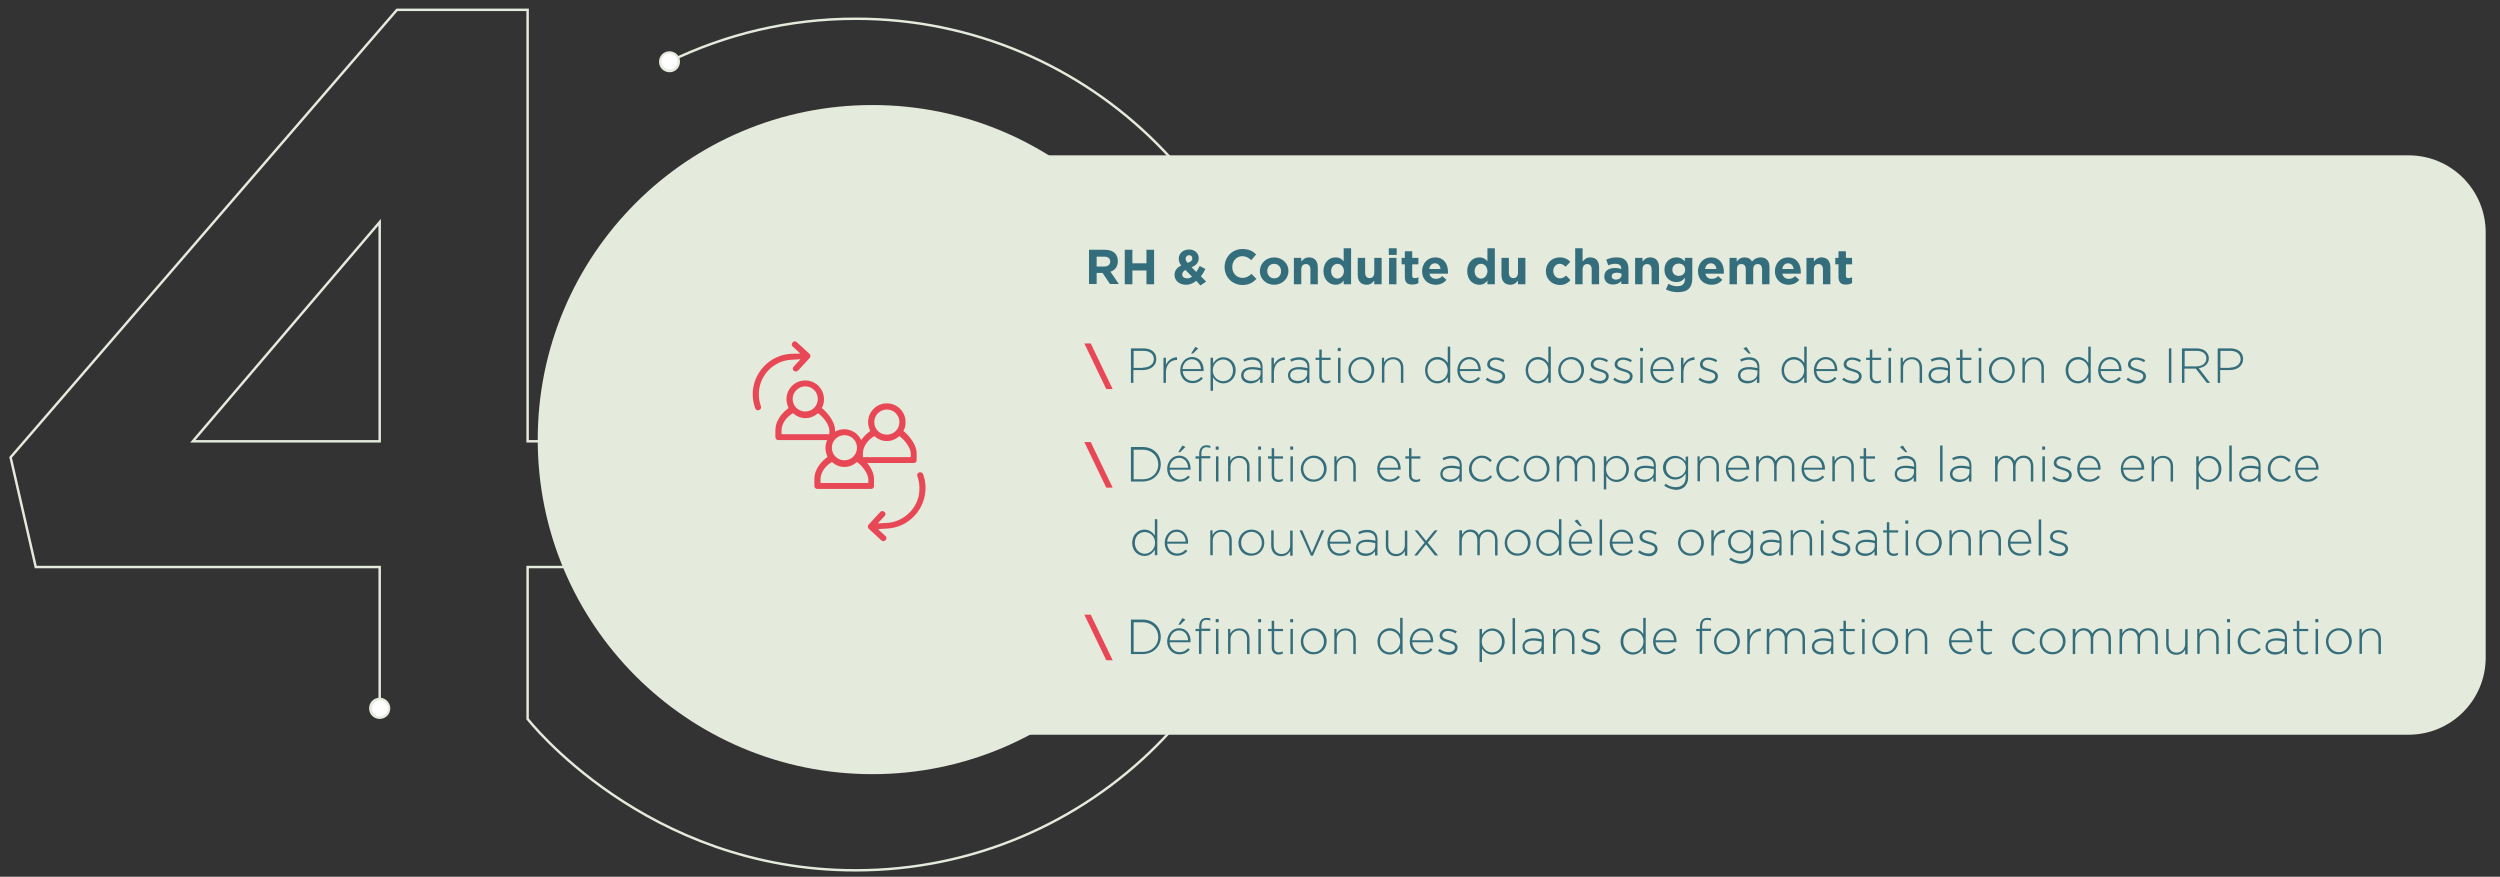 <?xml version="1.0" encoding="utf-8"?>
<!-- Generator: Adobe Illustrator 25.2.3, SVG Export Plug-In . SVG Version: 6.00 Build 0)  -->
<svg version="1.1" id="Calque_1" xmlns="http://www.w3.org/2000/svg" xmlns:xlink="http://www.w3.org/1999/xlink" x="0px" y="0px"
	 viewBox="0 0 1014 355.6" style="enable-background:new 0 0 1014 355.6;" xml:space="preserve">
<rect x="0" y="0" width="1014" height="355.6" fill="#333333" stroke="none"/>
<style type="text/css">
	.st0{fill:none;stroke:#E4EADC;stroke-miterlimit:10;}
	.st1{fill:#E4EADC;}
	.st2{fill:#FFFFFF;}
	.st3{fill:#346D7B;}
	.st4{fill:#E84856;}
</style>
<g>
	<path class="st0" d="M154,179V90.1L78.2,179H154z"/>
</g>
<path class="st1" d="M976.9,298H398.5c-17.3,0-31.3-14-31.3-31.3V94.3c0-17.3,14-31.3,31.3-31.3h578.4c17.3,0,31.3,14,31.3,31.3
	v172.4C1008.2,284,994.2,298,976.9,298z"/>
<circle class="st1" cx="353.8" cy="178.3" r="135.7"/>
<g>
	<g>
		<path class="st0" d="M154,287.5V230H14.5L4.3,185.5L161,4h53v175h38.3v51H214v61.6c0,0,47.7,61.4,133,61.4
			c95.4,0,172.7-77.3,172.7-172.7S442.4,7.6,347.1,7.6c-27.2,0-52.8,6.3-75.7,17.4"/>
		<g>
			<g>
				<circle class="st2" cx="154" cy="287.3" r="3.8"/>
				<path class="st1" d="M158.3,287.3c0-2.3-1.9-4.3-4.3-4.3s-4.3,1.9-4.3,4.3s1.9,4.3,4.3,4.3S158.3,289.7,158.3,287.3
					S158.3,289.7,158.3,287.3z M150.8,287.3c0-1.8,1.5-3.3,3.3-3.3s3.3,1.5,3.3,3.3s-1.5,3.3-3.3,3.3S150.8,289.1,150.8,287.3
					S150.8,289.1,150.8,287.3z"/>
			</g>
		</g>
		<g>
			<g>
				<path class="st2" d="M269.9,21.6c-1.9,0.9-2.7,3.1-1.8,5c0.9,1.9,3.1,2.7,5,1.8c1.9-0.9,2.7-3.1,1.8-5
					C274.1,21.5,271.8,20.7,269.9,21.6z"/>
				<path class="st1" d="M269.7,21.2c2.1-1,4.7-0.1,5.7,2s0.1,4.7-2,5.7c-2.1,1-4.7,0.1-5.7-2C266.7,24.7,267.6,22.2,269.7,21.2
					C271.8,20.2,267.6,22.2,269.7,21.2z M273,27.9c1.6-0.8,2.3-2.7,1.5-4.4c-0.8-1.6-2.7-2.3-4.4-1.5s-2.3,2.7-1.5,4.4
					C269.4,28,271.4,28.7,273,27.9C274.6,27.2,271.4,28.7,273,27.9z"/>
			</g>
		</g>
	</g>
</g>
<g>
	<path class="st3" d="M441.7,101.3h6.4c1.8,0,3.2,0.5,4.1,1.4c0.8,0.8,1.2,1.9,1.2,3.2v0c0,2.3-1.2,3.7-3,4.3l3.4,5h-3.6l-3-4.5
		h-2.4v4.5h-3.1V101.3z M447.9,108.1c1.5,0,2.4-0.8,2.4-2v0c0-1.3-0.9-2-2.4-2h-3.1v4H447.9z"/>
	<path class="st3" d="M456.2,101.3h3.1v5.5h5.7v-5.5h3.1v14h-3.1v-5.6h-5.7v5.6h-3.1V101.3z"/>
	<path class="st3" d="M485.2,113.9c-1.1,0.9-2.5,1.6-4.1,1.6c-2.7,0-4.7-1.6-4.7-4v0c0-1.8,1-3,2.7-3.8c-0.7-1-1-1.8-1-2.8v0
		c0-1.9,1.5-3.7,4.2-3.7c2.4,0,3.9,1.6,3.9,3.5v0c0,1.9-1.2,3-2.9,3.7l1.9,1.9c0.5-0.7,0.9-1.5,1.4-2.4l2.3,1.2c-0.5,1-1.1,2-1.8,3
		l2.1,2.1l-2.3,1.6L485.2,113.9z M483.5,112.2l-2.7-2.7c-0.9,0.5-1.3,1.2-1.3,1.8v0c0,1,0.8,1.6,2,1.6
		C482.1,113,482.8,112.7,483.5,112.2z M483.6,104.8L483.6,104.8c0-0.8-0.5-1.3-1.3-1.3c-0.8,0-1.4,0.6-1.4,1.4v0
		c0,0.6,0.2,1.1,0.8,1.7C483,106.2,483.6,105.7,483.6,104.8z"/>
	<path class="st3" d="M496.7,108.3L496.7,108.3c0-4,3-7.3,7.3-7.3c2.6,0,4.2,0.9,5.5,2.2l-2,2.3c-1.1-1-2.2-1.6-3.6-1.6
		c-2.4,0-4.1,2-4.1,4.4v0c0,2.4,1.7,4.4,4.1,4.4c1.6,0,2.6-0.6,3.7-1.6l2,2c-1.4,1.5-3,2.5-5.7,2.5
		C499.7,115.5,496.7,112.4,496.7,108.3z"/>
	<path class="st3" d="M511,110L511,110c0-3.1,2.5-5.6,5.8-5.6c3.3,0,5.8,2.5,5.8,5.5v0c0,3.1-2.5,5.6-5.8,5.6
		C513.5,115.5,511,113.1,511,110z M519.6,110L519.6,110c0-1.6-1.1-3-2.8-3c-1.7,0-2.8,1.3-2.8,2.9v0c0,1.6,1.1,3,2.8,3
		C518.6,112.9,519.6,111.6,519.6,110z"/>
	<path class="st3" d="M524.8,104.6h3v1.5c0.7-0.9,1.6-1.7,3.1-1.7c2.3,0,3.6,1.5,3.6,4v6.9h-3v-6c0-1.4-0.7-2.2-1.8-2.2
		s-1.9,0.7-1.9,2.2v6h-3V104.6z"/>
	<path class="st3" d="M536.8,110L536.8,110c0-3.6,2.3-5.6,4.9-5.6c1.6,0,2.6,0.7,3.3,1.6v-5.3h3v14.6h-3v-1.5
		c-0.7,1-1.8,1.7-3.3,1.7C539.2,115.5,536.8,113.5,536.8,110z M545.1,110L545.1,110c0-1.8-1.2-3-2.6-3c-1.4,0-2.6,1.2-2.6,3v0
		c0,1.8,1.2,3,2.6,3C543.9,112.9,545.1,111.7,545.1,110z"/>
	<path class="st3" d="M550.7,111.5v-6.9h3v6c0,1.4,0.7,2.2,1.8,2.2s1.9-0.7,1.9-2.2v-6h3v10.7h-3v-1.5c-0.7,0.9-1.6,1.7-3.1,1.7
		C552,115.5,550.7,114,550.7,111.5z"/>
	<path class="st3" d="M563.3,100.7h3.2v2.7h-3.2V100.7z M563.4,104.6h3v10.7h-3V104.6z"/>
	<path class="st3" d="M569.8,112.3v-5.1h-1.3v-2.6h1.3v-2.7h3v2.7h2.5v2.6h-2.5v4.6c0,0.7,0.3,1,1,1c0.6,0,1.1-0.1,1.5-0.4v2.4
		c-0.6,0.4-1.4,0.6-2.4,0.6C571,115.5,569.8,114.7,569.8,112.3z"/>
	<path class="st3" d="M576.8,110L576.8,110c0-3.1,2.2-5.6,5.3-5.6c3.6,0,5.2,2.8,5.2,5.8c0,0.2,0,0.5,0,0.8h-7.5
		c0.3,1.4,1.3,2.1,2.6,2.1c1,0,1.8-0.3,2.6-1.1l1.7,1.5c-1,1.2-2.4,2-4.4,2C579.1,115.5,576.8,113.3,576.8,110z M584.3,109.1
		c-0.2-1.4-1-2.3-2.3-2.3c-1.3,0-2.1,0.9-2.3,2.3H584.3z"/>
	<path class="st3" d="M595.1,110L595.1,110c0-3.6,2.3-5.6,4.9-5.6c1.6,0,2.6,0.7,3.3,1.6v-5.3h3v14.6h-3v-1.5
		c-0.7,1-1.8,1.7-3.3,1.7C597.4,115.5,595.1,113.5,595.1,110z M603.3,110L603.3,110c0-1.8-1.2-3-2.6-3s-2.6,1.2-2.6,3v0
		c0,1.8,1.2,3,2.6,3S603.3,111.7,603.3,110z"/>
	<path class="st3" d="M609,111.5v-6.9h3v6c0,1.4,0.7,2.2,1.8,2.2s1.9-0.7,1.9-2.2v-6h3v10.7h-3v-1.5c-0.7,0.9-1.6,1.7-3.1,1.7
		C610.3,115.5,609,114,609,111.5z"/>
	<path class="st3" d="M627,110L627,110c0-3.1,2.3-5.6,5.6-5.6c2,0,3.3,0.7,4.3,1.8l-1.9,2c-0.7-0.7-1.4-1.2-2.4-1.2
		c-1.5,0-2.6,1.3-2.6,2.9v0c0,1.6,1.1,3,2.7,3c1,0,1.7-0.4,2.5-1.1l1.8,1.8c-1,1.1-2.2,2-4.4,2C629.3,115.5,627,113.1,627,110z"/>
	<path class="st3" d="M638.9,100.7h3v5.4c0.7-0.9,1.6-1.7,3.1-1.7c2.3,0,3.6,1.5,3.6,4v6.9h-3v-6c0-1.4-0.7-2.2-1.8-2.2
		s-1.9,0.7-1.9,2.2v6h-3V100.7z"/>
	<path class="st3" d="M650.7,112.2L650.7,112.2c0-2.4,1.8-3.5,4.3-3.5c1.1,0,1.9,0.2,2.6,0.4V109c0-1.3-0.8-2-2.3-2
		c-1.2,0-2,0.2-3,0.6l-0.8-2.3c1.2-0.5,2.3-0.9,4.2-0.9c1.7,0,2.9,0.4,3.6,1.2c0.8,0.8,1.2,2,1.2,3.4v6.2h-2.9v-1.2
		c-0.7,0.8-1.8,1.4-3.2,1.4C652.4,115.5,650.7,114.3,650.7,112.2z M657.7,111.5V111c-0.5-0.2-1.2-0.4-1.9-0.4
		c-1.3,0-2.1,0.5-2.1,1.5v0c0,0.8,0.7,1.3,1.7,1.3C656.8,113.4,657.7,112.6,657.7,111.5z"/>
	<path class="st3" d="M663.2,104.6h3v1.5c0.7-0.9,1.6-1.7,3.1-1.7c2.3,0,3.6,1.5,3.6,4v6.9h-3v-6c0-1.4-0.7-2.2-1.8-2.2
		c-1.2,0-1.9,0.7-1.9,2.2v6h-3V104.6z"/>
	<path class="st3" d="M675.7,117.4l1-2.3c1.1,0.6,2.2,1,3.6,1c2.1,0,3.1-1,3.1-2.9v-0.5c-0.9,1.1-1.9,1.7-3.5,1.7
		c-2.5,0-4.8-1.8-4.8-5v0c0-3.2,2.3-5,4.8-5c1.7,0,2.6,0.7,3.5,1.6v-1.4h3v8.3c0,1.9-0.5,3.3-1.4,4.2c-1,1-2.5,1.4-4.6,1.4
		C678.7,118.5,677.1,118.1,675.7,117.4z M683.5,109.4L683.5,109.4c0-1.5-1.1-2.5-2.6-2.5s-2.6,1-2.6,2.5v0c0,1.5,1.1,2.5,2.6,2.5
		S683.5,110.9,683.5,109.4z"/>
	<path class="st3" d="M688.7,110L688.7,110c0-3.1,2.2-5.6,5.3-5.6c3.6,0,5.2,2.8,5.2,5.8c0,0.2,0,0.5,0,0.8h-7.5
		c0.3,1.4,1.3,2.1,2.6,2.1c1,0,1.8-0.3,2.6-1.1l1.7,1.5c-1,1.2-2.4,2-4.4,2C691,115.5,688.7,113.3,688.7,110z M696.2,109.1
		c-0.2-1.4-1-2.3-2.3-2.3c-1.3,0-2.1,0.9-2.3,2.3H696.2z"/>
	<path class="st3" d="M701.4,104.6h3v1.5c0.7-0.9,1.6-1.7,3.2-1.7c1.4,0,2.5,0.6,3,1.7c0.9-1.1,2.1-1.7,3.5-1.7
		c2.3,0,3.6,1.4,3.6,3.9v7h-3v-6c0-1.4-0.6-2.2-1.8-2.2c-1.1,0-1.8,0.7-1.8,2.2v6h-3v-6c0-1.4-0.6-2.2-1.8-2.2s-1.8,0.7-1.8,2.2v6
		h-3V104.6z"/>
	<path class="st3" d="M719.9,110L719.9,110c0-3.1,2.2-5.6,5.3-5.6c3.6,0,5.2,2.8,5.2,5.8c0,0.2,0,0.5,0,0.8h-7.5
		c0.3,1.4,1.3,2.1,2.6,2.1c1,0,1.8-0.3,2.6-1.1l1.7,1.5c-1,1.2-2.4,2-4.4,2C722.3,115.5,719.9,113.3,719.9,110z M727.5,109.1
		c-0.2-1.4-1-2.3-2.3-2.3c-1.3,0-2.1,0.9-2.3,2.3H727.5z"/>
	<path class="st3" d="M732.7,104.6h3v1.5c0.7-0.9,1.6-1.7,3.1-1.7c2.3,0,3.6,1.5,3.6,4v6.9h-3v-6c0-1.4-0.7-2.2-1.8-2.2
		c-1.2,0-1.9,0.7-1.9,2.2v6h-3V104.6z"/>
	<path class="st3" d="M745.7,112.3v-5.1h-1.3v-2.6h1.3v-2.7h3v2.7h2.5v2.6h-2.5v4.6c0,0.7,0.3,1,1,1c0.6,0,1.1-0.1,1.5-0.4v2.4
		c-0.6,0.4-1.4,0.6-2.4,0.6C746.9,115.5,745.7,114.7,745.7,112.3z"/>
	<path class="st4" d="M439.8,139.3h2.6l8.9,18.5h-2.6L439.8,139.3z"/>
	<path class="st3" d="M458.7,141.3h5.1c3.1,0,5.2,1.6,5.2,4.3v0c0,2.9-2.5,4.5-5.5,4.5h-3.8v5.2h-1V141.3z M463.6,149.1
		c2.6,0,4.4-1.4,4.4-3.4v0c0-2.2-1.7-3.4-4.2-3.4h-4v6.9H463.6z"/>
	<path class="st3" d="M471.9,145.1h1v2.9c0.8-1.8,2.5-3.1,4.5-3.1v1.1h-0.1c-2.4,0-4.4,1.8-4.4,5.1v4.2h-1V145.1z"/>
	<path class="st3" d="M478.7,150.2L478.7,150.2c0-3,2.1-5.4,4.8-5.4c2.9,0,4.7,2.3,4.7,5.3c0,0.2,0,0.2,0,0.4h-8.5c0.2,2.5,2,4,4,4
		c1.6,0,2.7-0.7,3.5-1.6l0.7,0.6c-1,1.1-2.3,1.9-4.2,1.9C481,155.5,478.7,153.4,478.7,150.2z M487.1,149.7c-0.1-2.1-1.3-4-3.7-4
		c-2,0-3.6,1.7-3.8,4H487.1z M484.8,140.7l1.2,0.6l-2.1,2.1h-0.8L484.8,140.7z"/>
	<path class="st3" d="M491,145.1h1v2.3c0.9-1.3,2.2-2.5,4.2-2.5c2.5,0,5,2,5,5.3v0c0,3.3-2.5,5.3-5,5.3c-2,0-3.4-1.2-4.2-2.4v5.4h-1
		V145.1z M500.1,150.2L500.1,150.2c0-2.7-1.9-4.4-4-4.4c-2.1,0-4.2,1.8-4.2,4.4v0c0,2.6,2,4.4,4.2,4.4
		C498.3,154.6,500.1,153,500.1,150.2z"/>
	<path class="st3" d="M503.4,152.3L503.4,152.3c0-2.2,1.8-3.4,4.5-3.4c1.4,0,2.4,0.2,3.4,0.4V149c0-2.1-1.3-3.1-3.4-3.1
		c-1.2,0-2.3,0.3-3.2,0.8l-0.4-0.9c1.1-0.5,2.2-0.9,3.6-0.9c1.4,0,2.5,0.4,3.2,1.1c0.7,0.7,1,1.6,1,2.9v6.4h-1v-1.7
		c-0.7,1-2,1.9-3.9,1.9C505.4,155.5,503.4,154.5,503.4,152.3z M511.3,151.5v-1.2c-0.9-0.2-2-0.5-3.5-0.5c-2.2,0-3.4,1-3.4,2.4v0
		c0,1.5,1.4,2.3,3,2.3C509.5,154.6,511.3,153.3,511.3,151.5z"/>
	<path class="st3" d="M515.7,145.1h1v2.9c0.8-1.8,2.5-3.1,4.5-3.1v1.1h-0.1c-2.4,0-4.4,1.8-4.4,5.1v4.2h-1V145.1z"/>
	<path class="st3" d="M522.4,152.3L522.4,152.3c0-2.2,1.8-3.4,4.5-3.4c1.4,0,2.4,0.2,3.4,0.4V149c0-2.1-1.3-3.1-3.4-3.1
		c-1.2,0-2.3,0.3-3.2,0.8l-0.4-0.9c1.1-0.5,2.2-0.9,3.6-0.9c1.4,0,2.5,0.4,3.2,1.1c0.7,0.7,1,1.6,1,2.9v6.4h-1v-1.7
		c-0.7,1-2,1.9-3.9,1.9C524.4,155.5,522.4,154.5,522.4,152.3z M530.2,151.5v-1.2c-0.9-0.2-2-0.5-3.5-0.5c-2.2,0-3.4,1-3.4,2.4v0
		c0,1.5,1.4,2.3,3,2.3C528.5,154.6,530.2,153.3,530.2,151.5z"/>
	<path class="st3" d="M535.1,152.7V146h-1.5v-0.9h1.5v-3.3h1v3.3h3.6v0.9h-3.6v6.6c0,1.5,0.9,2,2,2c0.5,0,0.9-0.1,1.5-0.4v0.9
		c-0.5,0.2-1,0.4-1.7,0.4C536.4,155.5,535.1,154.6,535.1,152.7z"/>
	<path class="st3" d="M542.6,141.1h1.2v1.3h-1.2V141.1z M542.7,145.1h1v10.2h-1V145.1z"/>
	<path class="st3" d="M546.9,150.2L546.9,150.2c0-2.9,2.2-5.4,5.3-5.4c3,0,5.2,2.4,5.2,5.3v0c0,2.9-2.2,5.3-5.3,5.3
		C549.1,155.5,546.9,153.1,546.9,150.2z M556.3,150.2L556.3,150.2c0-2.5-1.8-4.5-4.2-4.5c-2.4,0-4.2,2-4.2,4.4v0
		c0,2.5,1.8,4.4,4.2,4.4C554.6,154.6,556.3,152.6,556.3,150.2z"/>
	<path class="st3" d="M560.4,145.1h1v1.9c0.7-1.2,1.8-2.1,3.7-2.1c2.6,0,4.1,1.8,4.1,4.2v6.2h-1v-6.1c0-2.1-1.2-3.5-3.2-3.5
		c-2,0-3.5,1.5-3.5,3.6v5.9h-1V145.1z"/>
	<path class="st3" d="M578,150.2L578,150.2c0-3.4,2.5-5.4,5-5.4c2,0,3.4,1.2,4.2,2.4v-6.6h1v14.6h-1V153c-0.9,1.3-2.2,2.5-4.2,2.5
		C580.5,155.5,578,153.6,578,150.2z M587.2,150.2L587.2,150.2c0-2.7-2-4.4-4.2-4.4c-2.2,0-4,1.6-4,4.4v0c0,2.7,1.9,4.4,4,4.4
		C585.2,154.6,587.2,152.8,587.2,150.2z"/>
	<path class="st3" d="M591.1,150.2L591.1,150.2c0-3,2.1-5.4,4.8-5.4c2.9,0,4.7,2.3,4.7,5.3c0,0.2,0,0.2,0,0.4h-8.5c0.2,2.5,2,4,4,4
		c1.6,0,2.7-0.7,3.5-1.6l0.7,0.6c-1,1.1-2.3,1.9-4.2,1.9C593.5,155.5,591.1,153.4,591.1,150.2z M599.6,149.7c-0.1-2.1-1.3-4-3.7-4
		c-2,0-3.6,1.7-3.8,4H599.6z"/>
	<path class="st3" d="M602.6,154l0.6-0.8c1.1,0.9,2.4,1.3,3.7,1.3c1.4,0,2.5-0.8,2.5-1.9v0c0-1.2-1.3-1.6-2.7-2
		c-1.7-0.5-3.5-1-3.5-2.8v0c0-1.6,1.4-2.8,3.4-2.8c1.2,0,2.6,0.4,3.6,1.1l-0.5,0.8c-0.9-0.6-2.1-1-3.1-1c-1.4,0-2.3,0.8-2.3,1.8v0
		c0,1.1,1.4,1.6,2.8,2c1.6,0.5,3.4,1.1,3.4,2.9v0c0,1.8-1.6,3-3.5,3C605.3,155.5,603.7,154.9,602.6,154z"/>
	<path class="st3" d="M618.8,150.2L618.8,150.2c0-3.4,2.5-5.4,5-5.4c2,0,3.4,1.2,4.2,2.4v-6.6h1v14.6h-1V153
		c-0.9,1.3-2.2,2.5-4.2,2.5C621.3,155.5,618.8,153.6,618.8,150.2z M628,150.2L628,150.2c0-2.7-2-4.4-4.2-4.4c-2.2,0-4,1.6-4,4.4v0
		c0,2.7,1.9,4.4,4,4.4C626,154.6,628,152.8,628,150.2z"/>
	<path class="st3" d="M632,150.2L632,150.2c0-2.9,2.2-5.4,5.3-5.4c3,0,5.2,2.4,5.2,5.3v0c0,2.9-2.2,5.3-5.3,5.3
		C634.2,155.5,632,153.1,632,150.2z M641.4,150.2L641.4,150.2c0-2.5-1.8-4.5-4.2-4.5c-2.4,0-4.2,2-4.2,4.4v0c0,2.5,1.8,4.4,4.2,4.4
		C639.6,154.6,641.4,152.6,641.4,150.2z"/>
	<path class="st3" d="M644.6,154l0.6-0.8c1.1,0.9,2.4,1.3,3.7,1.3c1.4,0,2.5-0.8,2.5-1.9v0c0-1.2-1.3-1.6-2.7-2
		c-1.7-0.5-3.5-1-3.5-2.8v0c0-1.6,1.4-2.8,3.4-2.8c1.2,0,2.6,0.4,3.6,1.1l-0.5,0.8c-0.9-0.6-2.1-1-3.1-1c-1.4,0-2.3,0.8-2.3,1.8v0
		c0,1.1,1.4,1.6,2.8,2c1.6,0.5,3.4,1.1,3.4,2.9v0c0,1.8-1.6,3-3.5,3C647.3,155.5,645.7,154.9,644.6,154z"/>
	<path class="st3" d="M654.3,154l0.6-0.8c1.1,0.9,2.4,1.3,3.7,1.3c1.4,0,2.5-0.8,2.5-1.9v0c0-1.2-1.3-1.6-2.7-2
		c-1.7-0.5-3.5-1-3.5-2.8v0c0-1.6,1.4-2.8,3.4-2.8c1.2,0,2.6,0.4,3.6,1.1l-0.5,0.8c-0.9-0.6-2.1-1-3.1-1c-1.4,0-2.3,0.8-2.3,1.8v0
		c0,1.1,1.4,1.6,2.8,2c1.6,0.5,3.4,1.1,3.4,2.9v0c0,1.8-1.6,3-3.5,3C657,155.5,655.4,154.9,654.3,154z"/>
	<path class="st3" d="M665.2,141.1h1.2v1.3h-1.2V141.1z M665.3,145.1h1v10.2h-1V145.1z"/>
	<path class="st3" d="M669.4,150.2L669.4,150.2c0-3,2.1-5.4,4.8-5.4c2.9,0,4.7,2.3,4.7,5.3c0,0.2,0,0.2,0,0.4h-8.5c0.2,2.5,2,4,4,4
		c1.6,0,2.7-0.7,3.5-1.6l0.7,0.6c-1,1.1-2.3,1.9-4.2,1.9C671.7,155.5,669.4,153.4,669.4,150.2z M677.9,149.7c-0.1-2.1-1.3-4-3.7-4
		c-2,0-3.6,1.7-3.8,4H677.9z"/>
	<path class="st3" d="M681.8,145.1h1v2.9c0.8-1.8,2.5-3.1,4.5-3.1v1.1h-0.1c-2.4,0-4.4,1.8-4.4,5.1v4.2h-1V145.1z"/>
	<path class="st3" d="M688.9,154l0.6-0.8c1.1,0.9,2.4,1.3,3.7,1.3c1.4,0,2.5-0.8,2.5-1.9v0c0-1.2-1.3-1.6-2.7-2
		c-1.7-0.5-3.5-1-3.5-2.8v0c0-1.6,1.4-2.8,3.4-2.8c1.2,0,2.6,0.4,3.6,1.1l-0.5,0.8c-0.9-0.6-2.1-1-3.1-1c-1.4,0-2.3,0.8-2.3,1.8v0
		c0,1.1,1.4,1.6,2.8,2c1.6,0.5,3.4,1.1,3.4,2.9v0c0,1.8-1.6,3-3.5,3C691.6,155.5,690,154.9,688.9,154z"/>
	<path class="st3" d="M704.9,152.3L704.9,152.3c0-2.2,1.8-3.4,4.5-3.4c1.4,0,2.4,0.2,3.4,0.4V149c0-2.1-1.3-3.1-3.4-3.1
		c-1.2,0-2.3,0.3-3.2,0.8l-0.4-0.9c1.1-0.5,2.2-0.9,3.6-0.9c1.4,0,2.5,0.4,3.2,1.1c0.7,0.7,1,1.6,1,2.9v6.4h-1v-1.7
		c-0.7,1-2,1.9-3.9,1.9C706.9,155.5,704.9,154.5,704.9,152.3z M712.8,151.5v-1.2c-0.9-0.2-2-0.5-3.5-0.5c-2.2,0-3.4,1-3.4,2.4v0
		c0,1.5,1.4,2.3,3,2.3C711,154.6,712.8,153.3,712.8,151.5z M707.1,141.3l1.2-0.6l1.8,2.7h-0.8L707.1,141.3z"/>
	<path class="st3" d="M722.6,150.2L722.6,150.2c0-3.4,2.5-5.4,5-5.4c2,0,3.4,1.2,4.2,2.4v-6.6h1v14.6h-1V153
		c-0.9,1.3-2.2,2.5-4.2,2.5C725.1,155.5,722.6,153.6,722.6,150.2z M731.8,150.2L731.8,150.2c0-2.7-2-4.4-4.2-4.4c-2.2,0-4,1.6-4,4.4
		v0c0,2.7,1.9,4.4,4,4.4C729.7,154.6,731.8,152.8,731.8,150.2z"/>
	<path class="st3" d="M735.7,150.2L735.7,150.2c0-3,2.1-5.4,4.8-5.4c2.9,0,4.7,2.3,4.7,5.3c0,0.2,0,0.2,0,0.4h-8.5c0.2,2.5,2,4,4,4
		c1.6,0,2.7-0.7,3.5-1.6l0.7,0.6c-1,1.1-2.3,1.9-4.2,1.9C738,155.5,735.7,153.4,735.7,150.2z M744.2,149.7c-0.1-2.1-1.3-4-3.7-4
		c-2,0-3.6,1.7-3.8,4H744.2z"/>
	<path class="st3" d="M747.2,154l0.6-0.8c1.1,0.9,2.4,1.3,3.7,1.3c1.4,0,2.5-0.8,2.5-1.9v0c0-1.2-1.3-1.6-2.7-2
		c-1.7-0.5-3.5-1-3.5-2.8v0c0-1.6,1.4-2.8,3.4-2.8c1.2,0,2.6,0.4,3.6,1.1l-0.5,0.8c-0.9-0.6-2.1-1-3.1-1c-1.4,0-2.3,0.8-2.3,1.8v0
		c0,1.1,1.4,1.6,2.8,2c1.6,0.5,3.4,1.1,3.4,2.9v0c0,1.8-1.6,3-3.5,3C749.9,155.5,748.3,154.9,747.2,154z"/>
	<path class="st3" d="M758.4,152.7V146h-1.5v-0.9h1.5v-3.3h1v3.3h3.6v0.9h-3.6v6.6c0,1.5,0.9,2,2,2c0.5,0,0.9-0.1,1.5-0.4v0.9
		c-0.5,0.2-1,0.4-1.7,0.4C759.7,155.5,758.4,154.6,758.4,152.7z"/>
	<path class="st3" d="M765.9,141.1h1.2v1.3h-1.2V141.1z M766,145.1h1v10.2h-1V145.1z"/>
	<path class="st3" d="M770.8,145.1h1v1.9c0.7-1.2,1.8-2.1,3.7-2.1c2.6,0,4.1,1.8,4.1,4.2v6.2h-1v-6.1c0-2.1-1.2-3.5-3.2-3.5
		c-2,0-3.5,1.5-3.5,3.6v5.9h-1V145.1z"/>
	<path class="st3" d="M782.2,152.3L782.2,152.3c0-2.2,1.8-3.4,4.5-3.4c1.4,0,2.4,0.2,3.4,0.4V149c0-2.1-1.3-3.1-3.4-3.1
		c-1.2,0-2.3,0.3-3.2,0.8l-0.4-0.9c1.1-0.5,2.2-0.9,3.6-0.9c1.4,0,2.5,0.4,3.2,1.1c0.7,0.7,1,1.6,1,2.9v6.4h-1v-1.7
		c-0.7,1-2,1.9-3.9,1.9C784.3,155.5,782.2,154.5,782.2,152.3z M790.1,151.5v-1.2c-0.9-0.2-2-0.5-3.5-0.5c-2.2,0-3.4,1-3.4,2.4v0
		c0,1.5,1.4,2.3,3,2.3C788.3,154.6,790.1,153.3,790.1,151.5z"/>
	<path class="st3" d="M795,152.7V146h-1.5v-0.9h1.5v-3.3h1v3.3h3.6v0.9H796v6.6c0,1.5,0.9,2,2,2c0.5,0,0.9-0.1,1.5-0.4v0.9
		c-0.5,0.2-1,0.4-1.7,0.4C796.3,155.5,795,154.6,795,152.7z"/>
	<path class="st3" d="M802.5,141.1h1.2v1.3h-1.2V141.1z M802.6,145.1h1v10.2h-1V145.1z"/>
	<path class="st3" d="M806.7,150.2L806.7,150.2c0-2.9,2.2-5.4,5.3-5.4c3,0,5.2,2.4,5.2,5.3v0c0,2.9-2.2,5.3-5.3,5.3
		C808.9,155.5,806.7,153.1,806.7,150.2z M816.2,150.2L816.2,150.2c0-2.5-1.8-4.5-4.2-4.5c-2.4,0-4.2,2-4.2,4.4v0
		c0,2.5,1.8,4.4,4.2,4.4C814.4,154.6,816.2,152.6,816.2,150.2z"/>
	<path class="st3" d="M820.2,145.1h1v1.9c0.7-1.2,1.8-2.1,3.7-2.1c2.6,0,4.1,1.8,4.1,4.2v6.2h-1v-6.1c0-2.1-1.2-3.5-3.2-3.5
		c-2,0-3.5,1.5-3.5,3.6v5.9h-1V145.1z"/>
	<path class="st3" d="M837.8,150.2L837.8,150.2c0-3.4,2.5-5.4,5-5.4c2,0,3.4,1.2,4.2,2.4v-6.6h1v14.6h-1V153
		c-0.9,1.3-2.2,2.5-4.2,2.5C840.3,155.5,837.8,153.6,837.8,150.2z M847.1,150.2L847.1,150.2c0-2.7-2-4.4-4.2-4.4c-2.2,0-4,1.6-4,4.4
		v0c0,2.7,1.9,4.4,4,4.4C845,154.6,847.1,152.8,847.1,150.2z"/>
	<path class="st3" d="M851,150.2L851,150.2c0-3,2.1-5.4,4.8-5.4c2.9,0,4.7,2.3,4.7,5.3c0,0.2,0,0.2,0,0.4H852c0.2,2.5,2,4,4,4
		c1.6,0,2.7-0.7,3.5-1.6l0.7,0.6c-1,1.1-2.3,1.9-4.2,1.9C853.3,155.5,851,153.4,851,150.2z M859.5,149.7c-0.1-2.1-1.3-4-3.7-4
		c-2,0-3.6,1.7-3.8,4H859.5z"/>
	<path class="st3" d="M862.5,154l0.6-0.8c1.1,0.9,2.4,1.3,3.7,1.3c1.4,0,2.5-0.8,2.5-1.9v0c0-1.2-1.3-1.6-2.7-2
		c-1.7-0.5-3.5-1-3.5-2.8v0c0-1.6,1.4-2.8,3.4-2.8c1.2,0,2.6,0.4,3.6,1.1l-0.5,0.8c-0.9-0.6-2.1-1-3.1-1c-1.4,0-2.3,0.8-2.3,1.8v0
		c0,1.1,1.4,1.6,2.8,2c1.6,0.5,3.4,1.1,3.4,2.9v0c0,1.8-1.6,3-3.5,3C865.2,155.5,863.6,154.9,862.5,154z"/>
	<path class="st3" d="M879.7,141.3h1v14h-1V141.3z"/>
	<path class="st3" d="M885,141.3h5.9c1.7,0,3.1,0.5,3.9,1.4c0.7,0.7,1.1,1.6,1.1,2.6v0c0,2.3-1.7,3.7-4.1,4l4.6,6h-1.3l-4.5-5.8
		h-4.6v5.8h-1V141.3z M890.8,148.6c2.3,0,4.1-1.2,4.1-3.2v0c0-1.9-1.5-3.1-4-3.1h-4.8v6.3H890.8z"/>
	<path class="st3" d="M899.5,141.3h5.1c3.1,0,5.2,1.6,5.2,4.3v0c0,2.9-2.5,4.5-5.5,4.5h-3.8v5.2h-1V141.3z M904.4,149.1
		c2.6,0,4.4-1.4,4.4-3.4v0c0-2.2-1.7-3.4-4.2-3.4h-4v6.9H904.4z"/>
	<path class="st4" d="M439.8,179.3h2.6l8.9,18.5h-2.6L439.8,179.3z"/>
	<path class="st3" d="M458.7,181.3h4.7c4.4,0,7.4,3,7.4,7v0c0,3.9-3,7-7.4,7h-4.7V181.3z M459.8,182.3v12.1h3.6c3.9,0,6.4-2.7,6.4-6
		v0c0-3.3-2.5-6-6.4-6H459.8z"/>
	<path class="st3" d="M473.4,190.2L473.4,190.2c0-3,2.1-5.4,4.8-5.4c2.9,0,4.7,2.3,4.7,5.3c0,0.2,0,0.2,0,0.4h-8.5c0.2,2.5,2,4,4,4
		c1.6,0,2.7-0.7,3.5-1.6l0.7,0.6c-1,1.1-2.3,1.9-4.2,1.9C475.8,195.5,473.4,193.4,473.4,190.2z M481.9,189.7c-0.1-2.1-1.3-4-3.7-4
		c-2,0-3.6,1.7-3.8,4H481.9z M479.6,180.7l1.2,0.6l-2.1,2.1h-0.8L479.6,180.7z"/>
	<path class="st3" d="M486.4,186h-1.5v-0.9h1.5v-1c0-1.2,0.3-2.1,0.9-2.7c0.5-0.5,1.2-0.8,2.1-0.8c0.6,0,1.1,0.1,1.5,0.2v0.9
		c-0.6-0.2-1-0.3-1.5-0.3c-1.4,0-2.1,0.8-2.1,2.6v1h3.6v0.9h-3.6v9.3h-1V186z M493.1,181.1h1.2v1.3h-1.2V181.1z M493.2,185.1h1v10.2
		h-1V185.1z"/>
	<path class="st3" d="M498,185.1h1v1.9c0.7-1.2,1.8-2.1,3.7-2.1c2.6,0,4.1,1.8,4.1,4.2v6.2h-1v-6.1c0-2.1-1.2-3.5-3.2-3.5
		c-2,0-3.5,1.5-3.5,3.6v5.9h-1V185.1z"/>
	<path class="st3" d="M510.3,181.1h1.2v1.3h-1.2V181.1z M510.4,185.1h1v10.2h-1V185.1z"/>
	<path class="st3" d="M515.8,192.7V186h-1.5v-0.9h1.5v-3.3h1v3.3h3.6v0.9h-3.6v6.6c0,1.5,0.9,2,2,2c0.5,0,0.9-0.1,1.5-0.4v0.9
		c-0.5,0.2-1,0.4-1.7,0.4C517.1,195.5,515.8,194.6,515.8,192.7z"/>
	<path class="st3" d="M523.3,181.1h1.2v1.3h-1.2V181.1z M523.4,185.1h1v10.2h-1V185.1z"/>
	<path class="st3" d="M527.6,190.2L527.6,190.2c0-2.9,2.2-5.4,5.3-5.4c3,0,5.2,2.4,5.2,5.3v0c0,2.9-2.2,5.3-5.3,5.3
		C529.8,195.5,527.6,193.1,527.6,190.2z M537,190.2L537,190.2c0-2.5-1.8-4.5-4.2-4.5c-2.4,0-4.2,2-4.2,4.4v0c0,2.5,1.8,4.4,4.2,4.4
		C535.2,194.6,537,192.6,537,190.2z"/>
	<path class="st3" d="M541.1,185.1h1v1.9c0.7-1.2,1.8-2.1,3.7-2.1c2.6,0,4.1,1.8,4.1,4.2v6.2h-1v-6.1c0-2.1-1.2-3.5-3.2-3.5
		c-2,0-3.5,1.5-3.5,3.6v5.9h-1V185.1z"/>
	<path class="st3" d="M558.6,190.2L558.6,190.2c0-3,2.1-5.4,4.8-5.4c2.9,0,4.7,2.3,4.7,5.3c0,0.2,0,0.2,0,0.4h-8.5c0.2,2.5,2,4,4,4
		c1.6,0,2.7-0.7,3.5-1.6l0.7,0.6c-1,1.1-2.3,1.9-4.2,1.9C560.9,195.5,558.6,193.4,558.6,190.2z M567.1,189.7c-0.1-2.1-1.3-4-3.7-4
		c-2,0-3.6,1.7-3.8,4H567.1z"/>
	<path class="st3" d="M571.5,192.7V186h-1.5v-0.9h1.5v-3.3h1v3.3h3.6v0.9h-3.6v6.6c0,1.5,0.9,2,2,2c0.5,0,0.9-0.1,1.5-0.4v0.9
		c-0.5,0.2-1,0.4-1.7,0.4C572.8,195.5,571.5,194.6,571.5,192.7z"/>
	<path class="st3" d="M584.2,192.3L584.2,192.3c0-2.2,1.8-3.4,4.5-3.4c1.4,0,2.4,0.2,3.4,0.4V189c0-2.1-1.3-3.1-3.4-3.1
		c-1.2,0-2.3,0.3-3.2,0.8l-0.4-0.9c1.1-0.5,2.2-0.9,3.6-0.9c1.4,0,2.5,0.4,3.2,1.1c0.7,0.7,1,1.6,1,2.9v6.4h-1v-1.7
		c-0.7,1-2,1.9-3.9,1.9C586.2,195.5,584.2,194.5,584.2,192.3z M592,191.5v-1.2c-0.9-0.2-2-0.5-3.5-0.5c-2.2,0-3.4,1-3.4,2.4v0
		c0,1.5,1.4,2.3,3,2.3C590.2,194.6,592,193.3,592,191.5z"/>
	<path class="st3" d="M595.8,190.2L595.8,190.2c0-2.9,2.3-5.4,5.2-5.4c1.9,0,3.1,0.9,4.1,1.9l-0.7,0.7c-0.9-0.9-1.9-1.7-3.4-1.7
		c-2.3,0-4.1,1.9-4.1,4.4v0c0,2.5,1.9,4.4,4.2,4.4c1.4,0,2.6-0.7,3.4-1.7l0.7,0.6c-1,1.2-2.3,2-4.2,2
		C598,195.5,595.8,193.1,595.8,190.2z"/>
	<path class="st3" d="M606.9,190.2L606.9,190.2c0-2.9,2.3-5.4,5.2-5.4c1.9,0,3.1,0.9,4.1,1.9l-0.7,0.7c-0.9-0.9-1.9-1.7-3.4-1.7
		c-2.3,0-4.1,1.9-4.1,4.4v0c0,2.5,1.9,4.4,4.2,4.4c1.4,0,2.6-0.7,3.4-1.7l0.7,0.6c-1,1.2-2.3,2-4.2,2
		C609.2,195.5,606.9,193.1,606.9,190.2z"/>
	<path class="st3" d="M618,190.2L618,190.2c0-2.9,2.2-5.4,5.3-5.4c3,0,5.2,2.4,5.2,5.3v0c0,2.9-2.2,5.3-5.3,5.3
		C620.2,195.5,618,193.1,618,190.2z M627.4,190.2L627.4,190.2c0-2.5-1.8-4.5-4.2-4.5c-2.4,0-4.2,2-4.2,4.4v0c0,2.5,1.8,4.4,4.2,4.4
		C625.7,194.6,627.4,192.6,627.4,190.2z"/>
	<path class="st3" d="M631.5,185.1h1v1.8c0.7-1.1,1.6-2.1,3.4-2.1c1.8,0,2.9,1,3.4,2.2c0.7-1.1,1.8-2.2,3.7-2.2
		c2.4,0,3.9,1.7,3.9,4.3v6.2h-1v-6.1c0-2.2-1.1-3.5-3-3.5c-1.7,0-3.2,1.3-3.2,3.6v5.9h-1v-6.1c0-2.1-1.2-3.4-3-3.4s-3.3,1.6-3.3,3.7
		v5.9h-1V185.1z"/>
	<path class="st3" d="M650.5,185.1h1v2.3c0.9-1.3,2.2-2.5,4.2-2.5c2.5,0,5,2,5,5.3v0c0,3.3-2.5,5.3-5,5.3c-2,0-3.4-1.2-4.2-2.4v5.4
		h-1V185.1z M659.6,190.2L659.6,190.2c0-2.7-1.9-4.4-4-4.4c-2.1,0-4.2,1.8-4.2,4.4v0c0,2.6,2,4.4,4.2,4.4
		C657.8,194.6,659.6,193,659.6,190.2z"/>
	<path class="st3" d="M662.9,192.3L662.9,192.3c0-2.2,1.8-3.4,4.5-3.4c1.4,0,2.4,0.2,3.4,0.4V189c0-2.1-1.3-3.1-3.4-3.1
		c-1.2,0-2.3,0.3-3.2,0.8l-0.4-0.9c1.1-0.5,2.2-0.9,3.6-0.9c1.4,0,2.5,0.4,3.2,1.1c0.7,0.7,1,1.6,1,2.9v6.4h-1v-1.7
		c-0.7,1-2,1.9-3.9,1.9C664.9,195.5,662.9,194.5,662.9,192.3z M670.8,191.5v-1.2c-0.9-0.2-2-0.5-3.5-0.5c-2.2,0-3.4,1-3.4,2.4v0
		c0,1.5,1.4,2.3,3,2.3C669,194.6,670.8,193.3,670.8,191.5z"/>
	<path class="st3" d="M675,197l0.6-0.8c1.2,0.9,2.6,1.4,4.1,1.4c2.3,0,4-1.3,4-4v-1.5c-0.9,1.3-2.2,2.4-4.3,2.4
		c-2.5,0-4.9-1.9-4.9-4.8v0c0-2.9,2.4-4.8,4.9-4.8c2,0,3.4,1.1,4.3,2.3v-2h1v8.6c0,1.5-0.5,2.6-1.3,3.5c-0.9,0.9-2.2,1.4-3.7,1.4
		C678,198.5,676.4,198,675,197z M683.8,189.7L683.8,189.7c0-2.4-2.1-3.9-4.2-3.9c-2.1,0-3.9,1.5-3.9,3.9v0c0,2.3,1.8,3.9,3.9,3.9
		C681.7,193.6,683.8,192,683.8,189.7z"/>
	<path class="st3" d="M688.4,185.1h1v1.9c0.7-1.2,1.8-2.1,3.7-2.1c2.6,0,4.1,1.8,4.1,4.2v6.2h-1v-6.1c0-2.1-1.2-3.5-3.2-3.5
		c-2,0-3.5,1.5-3.5,3.6v5.9h-1V185.1z"/>
	<path class="st3" d="M700,190.2L700,190.2c0-3,2.1-5.4,4.8-5.4c2.9,0,4.7,2.3,4.7,5.3c0,0.2,0,0.2,0,0.4H701c0.2,2.5,2,4,4,4
		c1.6,0,2.7-0.7,3.5-1.6l0.7,0.6c-1,1.1-2.3,1.9-4.2,1.9C702.3,195.5,700,193.4,700,190.2z M708.4,189.7c-0.1-2.1-1.3-4-3.7-4
		c-2,0-3.6,1.7-3.8,4H708.4z"/>
	<path class="st3" d="M712.4,185.1h1v1.8c0.7-1.1,1.6-2.1,3.4-2.1c1.8,0,2.9,1,3.4,2.2c0.7-1.1,1.8-2.2,3.7-2.2
		c2.4,0,3.9,1.7,3.9,4.3v6.2h-1v-6.1c0-2.2-1.1-3.5-3-3.5c-1.7,0-3.2,1.3-3.2,3.6v5.9h-1v-6.1c0-2.1-1.2-3.4-3-3.4s-3.3,1.6-3.3,3.7
		v5.9h-1V185.1z"/>
	<path class="st3" d="M730.7,190.2L730.7,190.2c0-3,2.1-5.4,4.8-5.4c2.9,0,4.7,2.3,4.7,5.3c0,0.2,0,0.2,0,0.4h-8.5c0.2,2.5,2,4,4,4
		c1.6,0,2.7-0.7,3.5-1.6l0.7,0.6c-1,1.1-2.3,1.9-4.2,1.9C733,195.5,730.7,193.4,730.7,190.2z M739.1,189.7c-0.1-2.1-1.3-4-3.7-4
		c-2,0-3.6,1.7-3.8,4H739.1z"/>
	<path class="st3" d="M743.1,185.1h1v1.9c0.7-1.2,1.8-2.1,3.7-2.1c2.6,0,4.1,1.8,4.1,4.2v6.2h-1v-6.1c0-2.1-1.2-3.5-3.2-3.5
		c-2,0-3.5,1.5-3.5,3.6v5.9h-1V185.1z"/>
	<path class="st3" d="M755.9,192.7V186h-1.5v-0.9h1.5v-3.3h1v3.3h3.6v0.9h-3.6v6.6c0,1.5,0.9,2,2,2c0.5,0,0.9-0.1,1.5-0.4v0.9
		c-0.5,0.2-1,0.4-1.7,0.4C757.1,195.5,755.9,194.6,755.9,192.7z"/>
	<path class="st3" d="M768.5,192.3L768.5,192.3c0-2.2,1.8-3.4,4.5-3.4c1.4,0,2.4,0.2,3.4,0.4V189c0-2.1-1.3-3.1-3.4-3.1
		c-1.2,0-2.3,0.3-3.2,0.8l-0.4-0.9c1.1-0.5,2.2-0.9,3.6-0.9c1.4,0,2.5,0.4,3.2,1.1c0.7,0.7,1,1.6,1,2.9v6.4h-1v-1.7
		c-0.7,1-2,1.9-3.9,1.9C770.5,195.5,768.5,194.5,768.5,192.3z M776.3,191.5v-1.2c-0.9-0.2-2-0.5-3.5-0.5c-2.2,0-3.4,1-3.4,2.4v0
		c0,1.5,1.4,2.3,3,2.3C774.6,194.6,776.3,193.3,776.3,191.5z M770.6,181.3l1.2-0.6l1.8,2.7h-0.8L770.6,181.3z"/>
	<path class="st3" d="M786.9,180.7h1v14.6h-1V180.7z"/>
	<path class="st3" d="M790.9,192.3L790.9,192.3c0-2.2,1.8-3.4,4.5-3.4c1.4,0,2.4,0.2,3.4,0.4V189c0-2.1-1.3-3.1-3.4-3.1
		c-1.2,0-2.3,0.3-3.2,0.8l-0.4-0.9c1.1-0.5,2.2-0.9,3.6-0.9c1.4,0,2.5,0.4,3.2,1.1c0.7,0.7,1,1.6,1,2.9v6.4h-1v-1.7
		c-0.7,1-2,1.9-3.9,1.9C793,195.5,790.9,194.5,790.9,192.3z M798.8,191.5v-1.2c-0.9-0.2-2-0.5-3.5-0.5c-2.2,0-3.4,1-3.4,2.4v0
		c0,1.5,1.4,2.3,3,2.3C797,194.6,798.8,193.3,798.8,191.5z"/>
	<path class="st3" d="M809.3,185.1h1v1.8c0.7-1.1,1.6-2.1,3.4-2.1c1.8,0,2.9,1,3.4,2.2c0.7-1.1,1.8-2.2,3.7-2.2
		c2.4,0,3.9,1.7,3.9,4.3v6.2h-1v-6.1c0-2.2-1.1-3.5-3-3.5c-1.7,0-3.2,1.3-3.2,3.6v5.9h-1v-6.1c0-2.1-1.2-3.4-3-3.4s-3.3,1.6-3.3,3.7
		v5.9h-1V185.1z"/>
	<path class="st3" d="M828.3,181.1h1.2v1.3h-1.2V181.1z M828.4,185.1h1v10.2h-1V185.1z"/>
	<path class="st3" d="M832.4,194l0.6-0.8c1.1,0.9,2.4,1.3,3.7,1.3c1.4,0,2.5-0.8,2.5-1.9v0c0-1.2-1.3-1.6-2.7-2
		c-1.7-0.5-3.5-1-3.5-2.8v0c0-1.6,1.4-2.8,3.4-2.8c1.2,0,2.6,0.4,3.6,1.1l-0.5,0.8c-0.9-0.6-2.1-1-3.1-1c-1.4,0-2.3,0.8-2.3,1.8v0
		c0,1.1,1.4,1.6,2.8,2c1.6,0.5,3.4,1.1,3.4,2.9v0c0,1.8-1.6,3-3.5,3C835.1,195.5,833.5,194.9,832.4,194z"/>
	<path class="st3" d="M842.5,190.2L842.5,190.2c0-3,2.1-5.4,4.8-5.4c2.9,0,4.7,2.3,4.7,5.3c0,0.2,0,0.2,0,0.4h-8.5c0.2,2.5,2,4,4,4
		c1.6,0,2.7-0.7,3.5-1.6l0.7,0.6c-1,1.1-2.3,1.9-4.2,1.9C844.8,195.5,842.5,193.4,842.5,190.2z M851,189.7c-0.1-2.1-1.3-4-3.7-4
		c-2,0-3.6,1.7-3.8,4H851z"/>
	<path class="st3" d="M860.2,190.2L860.2,190.2c0-3,2.1-5.4,4.8-5.4c2.9,0,4.7,2.3,4.7,5.3c0,0.2,0,0.2,0,0.4h-8.5c0.2,2.5,2,4,4,4
		c1.6,0,2.7-0.7,3.5-1.6l0.7,0.6c-1,1.1-2.3,1.9-4.2,1.9C862.5,195.5,860.2,193.4,860.2,190.2z M868.6,189.7c-0.1-2.1-1.3-4-3.7-4
		c-2,0-3.6,1.7-3.8,4H868.6z"/>
	<path class="st3" d="M872.6,185.1h1v1.9c0.7-1.2,1.8-2.1,3.7-2.1c2.6,0,4.1,1.8,4.1,4.2v6.2h-1v-6.1c0-2.1-1.2-3.5-3.2-3.5
		c-2,0-3.5,1.5-3.5,3.6v5.9h-1V185.1z"/>
	<path class="st3" d="M890.8,185.1h1v2.3c0.9-1.3,2.2-2.5,4.2-2.5c2.5,0,5,2,5,5.3v0c0,3.3-2.5,5.3-5,5.3c-2,0-3.4-1.2-4.2-2.4v5.4
		h-1V185.1z M899.9,190.2L899.9,190.2c0-2.7-1.9-4.4-4-4.4c-2.1,0-4.2,1.8-4.2,4.4v0c0,2.6,2,4.4,4.2,4.4
		C898.1,194.6,899.9,193,899.9,190.2z"/>
	<path class="st3" d="M904.2,180.7h1v14.6h-1V180.7z"/>
	<path class="st3" d="M908.2,192.3L908.2,192.3c0-2.2,1.8-3.4,4.5-3.4c1.4,0,2.4,0.2,3.4,0.4V189c0-2.1-1.3-3.1-3.4-3.1
		c-1.2,0-2.3,0.3-3.2,0.8l-0.4-0.9c1.1-0.5,2.2-0.9,3.6-0.9c1.4,0,2.5,0.4,3.2,1.1c0.7,0.7,1,1.6,1,2.9v6.4h-1v-1.7
		c-0.7,1-2,1.9-3.9,1.9C910.2,195.5,908.2,194.5,908.2,192.3z M916,191.5v-1.2c-0.9-0.2-2-0.5-3.5-0.5c-2.2,0-3.4,1-3.4,2.4v0
		c0,1.5,1.4,2.3,3,2.3C914.2,194.6,916,193.3,916,191.5z"/>
	<path class="st3" d="M919.8,190.2L919.8,190.2c0-2.9,2.3-5.4,5.2-5.4c1.9,0,3.1,0.9,4.1,1.9l-0.7,0.7c-0.9-0.9-1.9-1.7-3.4-1.7
		c-2.3,0-4.1,1.9-4.1,4.4v0c0,2.5,1.9,4.4,4.2,4.4c1.4,0,2.6-0.7,3.4-1.7l0.7,0.6c-1,1.2-2.3,2-4.2,2
		C922,195.5,919.8,193.1,919.8,190.2z"/>
	<path class="st3" d="M930.9,190.2L930.9,190.2c0-3,2.1-5.4,4.8-5.4c2.9,0,4.7,2.3,4.7,5.3c0,0.2,0,0.2,0,0.4h-8.5c0.2,2.5,2,4,4,4
		c1.6,0,2.7-0.7,3.5-1.6l0.7,0.6c-1,1.1-2.3,1.9-4.2,1.9C933.2,195.5,930.9,193.4,930.9,190.2z M939.4,189.7c-0.1-2.1-1.3-4-3.7-4
		c-2,0-3.6,1.7-3.8,4H939.4z"/>
	<path class="st3" d="M459.2,220.2L459.2,220.2c0-3.4,2.5-5.4,5-5.4c2,0,3.4,1.2,4.2,2.4v-6.6h1v14.6h-1V223
		c-0.9,1.3-2.2,2.5-4.2,2.5C461.7,225.5,459.2,223.6,459.2,220.2z M468.5,220.2L468.5,220.2c0-2.7-2-4.4-4.2-4.4c-2.2,0-4,1.6-4,4.4
		v0c0,2.7,1.9,4.4,4,4.4C466.4,224.6,468.5,222.8,468.5,220.2z"/>
	<path class="st3" d="M472.4,220.2L472.4,220.2c0-3,2.1-5.4,4.8-5.4c2.9,0,4.7,2.3,4.7,5.3c0,0.2,0,0.2,0,0.4h-8.5c0.2,2.5,2,4,4,4
		c1.6,0,2.7-0.7,3.5-1.6l0.7,0.6c-1,1.1-2.3,1.9-4.2,1.9C474.7,225.5,472.4,223.4,472.4,220.2z M480.9,219.7c-0.1-2.1-1.3-4-3.7-4
		c-2,0-3.6,1.7-3.8,4H480.9z"/>
	<path class="st3" d="M490.8,215.1h1v1.9c0.7-1.2,1.8-2.1,3.7-2.1c2.6,0,4.1,1.8,4.1,4.2v6.2h-1v-6.1c0-2.1-1.2-3.5-3.2-3.5
		c-2,0-3.5,1.5-3.5,3.6v5.9h-1V215.1z"/>
	<path class="st3" d="M502.3,220.2L502.3,220.2c0-2.9,2.2-5.4,5.3-5.4c3,0,5.2,2.4,5.2,5.3v0c0,2.9-2.2,5.3-5.3,5.3
		C504.5,225.5,502.3,223.1,502.3,220.2z M511.8,220.2L511.8,220.2c0-2.5-1.8-4.5-4.2-4.5c-2.4,0-4.2,2-4.2,4.4v0
		c0,2.5,1.8,4.4,4.2,4.4C510,224.6,511.8,222.6,511.8,220.2z"/>
	<path class="st3" d="M515.6,221.3v-6.2h1v6.1c0,2.1,1.2,3.5,3.2,3.5c2,0,3.5-1.5,3.5-3.6v-5.9h1v10.2h-1v-1.9
		c-0.7,1.2-1.8,2.1-3.7,2.1C517.1,225.5,515.6,223.8,515.6,221.3z"/>
	<path class="st3" d="M527.1,215.1h1.1l3.9,9.1l3.9-9.1h1.1l-4.6,10.3h-0.8L527.1,215.1z"/>
	<path class="st3" d="M538.4,220.2L538.4,220.2c0-3,2.1-5.4,4.8-5.4c2.9,0,4.7,2.3,4.7,5.3c0,0.2,0,0.2,0,0.4h-8.5c0.2,2.5,2,4,4,4
		c1.6,0,2.7-0.7,3.5-1.6l0.7,0.6c-1,1.1-2.3,1.9-4.2,1.9C540.8,225.5,538.4,223.4,538.4,220.2z M546.9,219.7c-0.1-2.1-1.3-4-3.7-4
		c-2,0-3.6,1.7-3.8,4H546.9z"/>
	<path class="st3" d="M550,222.3L550,222.3c0-2.2,1.8-3.4,4.5-3.4c1.4,0,2.4,0.2,3.4,0.4V219c0-2.1-1.3-3.1-3.4-3.1
		c-1.2,0-2.3,0.3-3.2,0.8l-0.4-0.9c1.1-0.5,2.2-0.9,3.6-0.9c1.4,0,2.5,0.4,3.2,1.1c0.7,0.7,1,1.6,1,2.9v6.4h-1v-1.7
		c-0.7,1-2,1.9-3.9,1.9C552,225.5,550,224.5,550,222.3z M557.8,221.5v-1.2c-0.9-0.2-2-0.5-3.5-0.5c-2.2,0-3.4,1-3.4,2.4v0
		c0,1.5,1.4,2.3,3,2.3C556.1,224.6,557.8,223.3,557.8,221.5z"/>
	<path class="st3" d="M562.1,221.3v-6.2h1v6.1c0,2.1,1.2,3.5,3.2,3.5c2,0,3.5-1.5,3.5-3.6v-5.9h1v10.2h-1v-1.9
		c-0.7,1.2-1.8,2.1-3.7,2.1C563.6,225.5,562.1,223.8,562.1,221.3z"/>
	<path class="st3" d="M578.4,219.4l3.5-4.3h1.2l-4,5l4.2,5.2H582l-3.6-4.5l-3.6,4.5h-1.2l4.2-5.2l-4-5h1.2L578.4,219.4z"/>
	<path class="st3" d="M592,215.1h1v1.8c0.7-1.1,1.6-2.1,3.4-2.1c1.8,0,2.9,1,3.4,2.2c0.7-1.1,1.8-2.2,3.7-2.2c2.4,0,3.9,1.7,3.9,4.3
		v6.2h-1v-6.1c0-2.2-1.1-3.5-3-3.5c-1.7,0-3.2,1.3-3.2,3.6v5.9h-1v-6.1c0-2.1-1.2-3.4-3-3.4s-3.3,1.6-3.3,3.7v5.9h-1V215.1z"/>
	<path class="st3" d="M610.3,220.2L610.3,220.2c0-2.9,2.2-5.4,5.3-5.4c3,0,5.2,2.4,5.2,5.3v0c0,2.9-2.2,5.3-5.3,5.3
		C612.5,225.5,610.3,223.1,610.3,220.2z M619.7,220.2L619.7,220.2c0-2.5-1.8-4.5-4.2-4.5c-2.4,0-4.2,2-4.2,4.4v0
		c0,2.5,1.8,4.4,4.2,4.4C618,224.6,619.7,222.6,619.7,220.2z"/>
	<path class="st3" d="M623.1,220.2L623.1,220.2c0-3.4,2.5-5.4,5-5.4c2,0,3.4,1.2,4.2,2.4v-6.6h1v14.6h-1V223
		c-0.9,1.3-2.2,2.5-4.2,2.5C625.6,225.5,623.1,223.6,623.1,220.2z M632.3,220.2L632.3,220.2c0-2.7-2-4.4-4.2-4.4c-2.2,0-4,1.6-4,4.4
		v0c0,2.7,1.9,4.4,4,4.4C630.3,224.6,632.3,222.8,632.3,220.2z"/>
	<path class="st3" d="M636.3,220.2L636.3,220.2c0-3,2.1-5.4,4.8-5.4c2.9,0,4.7,2.3,4.7,5.3c0,0.2,0,0.2,0,0.4h-8.5c0.2,2.5,2,4,4,4
		c1.6,0,2.7-0.7,3.5-1.6l0.7,0.6c-1,1.1-2.3,1.9-4.2,1.9C638.6,225.5,636.3,223.4,636.3,220.2z M644.7,219.7c-0.1-2.1-1.3-4-3.7-4
		c-2,0-3.6,1.7-3.8,4H644.7z M638.6,211.3l1.2-0.6l1.8,2.7h-0.8L638.6,211.3z"/>
	<path class="st3" d="M648.8,210.7h1v14.6h-1V210.7z"/>
	<path class="st3" d="M652.9,220.2L652.9,220.2c0-3,2.1-5.4,4.8-5.4c2.9,0,4.7,2.3,4.7,5.3c0,0.2,0,0.2,0,0.4H654c0.2,2.5,2,4,4,4
		c1.6,0,2.7-0.7,3.5-1.6l0.7,0.6c-1,1.1-2.3,1.9-4.2,1.9C655.3,225.5,652.9,223.4,652.9,220.2z M661.4,219.7c-0.1-2.1-1.3-4-3.7-4
		c-2,0-3.6,1.7-3.8,4H661.4z"/>
	<path class="st3" d="M664.4,224l0.6-0.8c1.1,0.9,2.4,1.3,3.7,1.3c1.4,0,2.5-0.8,2.5-1.9v0c0-1.2-1.3-1.6-2.7-2
		c-1.7-0.5-3.5-1-3.5-2.8v0c0-1.6,1.4-2.8,3.4-2.8c1.2,0,2.6,0.4,3.6,1.1l-0.5,0.8c-0.9-0.6-2.1-1-3.1-1c-1.4,0-2.3,0.8-2.3,1.8v0
		c0,1.1,1.4,1.6,2.8,2c1.6,0.5,3.4,1.1,3.4,2.9v0c0,1.8-1.6,3-3.5,3C667.1,225.5,665.5,224.9,664.4,224z"/>
	<path class="st3" d="M680.6,220.2L680.6,220.2c0-2.9,2.2-5.4,5.3-5.4c3,0,5.2,2.4,5.2,5.3v0c0,2.9-2.2,5.3-5.3,5.3
		C682.8,225.5,680.6,223.1,680.6,220.2z M690,220.2L690,220.2c0-2.5-1.8-4.5-4.2-4.5c-2.4,0-4.2,2-4.2,4.4v0c0,2.5,1.8,4.4,4.2,4.4
		C688.2,224.6,690,222.6,690,220.2z"/>
	<path class="st3" d="M694.1,215.1h1v2.9c0.8-1.8,2.5-3.1,4.5-3.1v1.1h-0.1c-2.4,0-4.4,1.8-4.4,5.1v4.2h-1V215.1z"/>
	<path class="st3" d="M701.4,227l0.6-0.8c1.2,0.9,2.6,1.4,4.1,1.4c2.3,0,4-1.3,4-4v-1.5c-0.9,1.3-2.2,2.4-4.3,2.4
		c-2.5,0-4.9-1.9-4.9-4.8v0c0-2.9,2.4-4.8,4.9-4.8c2,0,3.4,1.1,4.3,2.3v-2h1v8.6c0,1.5-0.5,2.6-1.3,3.5c-0.9,0.9-2.2,1.4-3.7,1.4
		C704.3,228.5,702.8,228,701.4,227z M710.1,219.7L710.1,219.7c0-2.4-2.1-3.9-4.2-3.9c-2.1,0-3.9,1.5-3.9,3.9v0
		c0,2.3,1.8,3.9,3.9,3.9C708,223.6,710.1,222,710.1,219.7z"/>
	<path class="st3" d="M713.9,222.3L713.9,222.3c0-2.2,1.8-3.4,4.5-3.4c1.4,0,2.4,0.2,3.4,0.4V219c0-2.1-1.3-3.1-3.4-3.1
		c-1.2,0-2.3,0.3-3.2,0.8l-0.4-0.9c1.1-0.5,2.2-0.9,3.6-0.9c1.4,0,2.5,0.4,3.2,1.1c0.7,0.7,1,1.6,1,2.9v6.4h-1v-1.7
		c-0.7,1-2,1.9-3.9,1.9C716,225.5,713.9,224.5,713.9,222.3z M721.8,221.5v-1.2c-0.9-0.2-2-0.5-3.5-0.5c-2.2,0-3.4,1-3.4,2.4v0
		c0,1.5,1.4,2.3,3,2.3C720,224.6,721.8,223.3,721.8,221.5z"/>
	<path class="st3" d="M726.2,215.1h1v1.9c0.7-1.2,1.8-2.1,3.7-2.1c2.6,0,4.1,1.8,4.1,4.2v6.2h-1v-6.1c0-2.1-1.2-3.5-3.2-3.5
		c-2,0-3.5,1.5-3.5,3.6v5.9h-1V215.1z"/>
	<path class="st3" d="M738.5,211.1h1.2v1.3h-1.2V211.1z M738.6,215.1h1v10.2h-1V215.1z"/>
	<path class="st3" d="M742.6,224l0.6-0.8c1.1,0.9,2.4,1.3,3.7,1.3c1.4,0,2.5-0.8,2.5-1.9v0c0-1.2-1.3-1.6-2.7-2
		c-1.7-0.5-3.5-1-3.5-2.8v0c0-1.6,1.4-2.8,3.4-2.8c1.2,0,2.6,0.4,3.6,1.1l-0.5,0.8c-0.9-0.6-2.1-1-3.1-1c-1.4,0-2.3,0.8-2.3,1.8v0
		c0,1.1,1.4,1.6,2.8,2c1.6,0.5,3.4,1.1,3.4,2.9v0c0,1.8-1.6,3-3.5,3C745.3,225.5,743.7,224.9,742.6,224z"/>
	<path class="st3" d="M752.6,222.3L752.6,222.3c0-2.2,1.8-3.4,4.5-3.4c1.4,0,2.4,0.2,3.4,0.4V219c0-2.1-1.3-3.1-3.4-3.1
		c-1.2,0-2.3,0.3-3.2,0.8l-0.4-0.9c1.1-0.5,2.2-0.9,3.6-0.9c1.4,0,2.5,0.4,3.2,1.1c0.7,0.7,1,1.6,1,2.9v6.4h-1v-1.7
		c-0.7,1-2,1.9-3.9,1.9C754.6,225.5,752.6,224.5,752.6,222.3z M760.4,221.5v-1.2c-0.9-0.2-2-0.5-3.5-0.5c-2.2,0-3.4,1-3.4,2.4v0
		c0,1.5,1.4,2.3,3,2.3C758.7,224.6,760.4,223.3,760.4,221.5z"/>
	<path class="st3" d="M765.3,222.7V216h-1.5v-0.9h1.5v-3.3h1v3.3h3.6v0.9h-3.6v6.6c0,1.5,0.9,2,2,2c0.5,0,0.9-0.1,1.5-0.4v0.9
		c-0.5,0.2-1,0.4-1.7,0.4C766.6,225.5,765.3,224.6,765.3,222.7z"/>
	<path class="st3" d="M772.8,211.1h1.2v1.3h-1.2V211.1z M772.9,215.1h1v10.2h-1V215.1z"/>
	<path class="st3" d="M777.1,220.2L777.1,220.2c0-2.9,2.2-5.4,5.3-5.4c3,0,5.2,2.4,5.2,5.3v0c0,2.9-2.2,5.3-5.3,5.3
		C779.3,225.5,777.1,223.1,777.1,220.2z M786.5,220.2L786.5,220.2c0-2.5-1.8-4.5-4.2-4.5c-2.4,0-4.2,2-4.2,4.4v0
		c0,2.5,1.8,4.4,4.2,4.4C784.8,224.6,786.5,222.6,786.5,220.2z"/>
	<path class="st3" d="M790.6,215.1h1v1.9c0.7-1.2,1.8-2.1,3.7-2.1c2.6,0,4.1,1.8,4.1,4.2v6.2h-1v-6.1c0-2.1-1.2-3.5-3.2-3.5
		c-2,0-3.5,1.5-3.5,3.6v5.9h-1V215.1z"/>
	<path class="st3" d="M802.8,215.1h1v1.9c0.7-1.2,1.8-2.1,3.7-2.1c2.6,0,4.1,1.8,4.1,4.2v6.2h-1v-6.1c0-2.1-1.2-3.5-3.2-3.5
		c-2,0-3.5,1.5-3.5,3.6v5.9h-1V215.1z"/>
	<path class="st3" d="M814.4,220.2L814.4,220.2c0-3,2.1-5.4,4.8-5.4c2.9,0,4.7,2.3,4.7,5.3c0,0.2,0,0.2,0,0.4h-8.5c0.2,2.5,2,4,4,4
		c1.6,0,2.7-0.7,3.5-1.6l0.7,0.6c-1,1.1-2.3,1.9-4.2,1.9C816.7,225.5,814.4,223.4,814.4,220.2z M822.9,219.7c-0.1-2.1-1.3-4-3.7-4
		c-2,0-3.6,1.7-3.8,4H822.9z"/>
	<path class="st3" d="M826.9,210.7h1v14.6h-1V210.7z"/>
	<path class="st3" d="M830.9,224l0.6-0.8c1.1,0.9,2.4,1.3,3.7,1.3c1.4,0,2.5-0.8,2.5-1.9v0c0-1.2-1.3-1.6-2.7-2
		c-1.7-0.5-3.5-1-3.5-2.8v0c0-1.6,1.4-2.8,3.4-2.8c1.2,0,2.6,0.4,3.6,1.1l-0.5,0.8c-0.9-0.6-2.1-1-3.1-1c-1.4,0-2.3,0.8-2.3,1.8v0
		c0,1.1,1.4,1.6,2.8,2c1.6,0.5,3.4,1.1,3.4,2.9v0c0,1.8-1.6,3-3.5,3C833.6,225.5,832,224.9,830.9,224z"/>
	<path class="st4" d="M439.8,249.3h2.6l8.9,18.5h-2.6L439.8,249.3z"/>
	<path class="st3" d="M458.7,251.3h4.7c4.4,0,7.4,3,7.4,7v0c0,3.9-3,7-7.4,7h-4.7V251.3z M459.8,252.3v12.1h3.6c3.9,0,6.4-2.7,6.4-6
		v0c0-3.3-2.5-6-6.4-6H459.8z"/>
	<path class="st3" d="M473.4,260.2L473.4,260.2c0-3,2.1-5.4,4.8-5.4c2.9,0,4.7,2.3,4.7,5.3c0,0.2,0,0.2,0,0.4h-8.5c0.2,2.5,2,4,4,4
		c1.6,0,2.7-0.7,3.5-1.6l0.7,0.6c-1,1.1-2.3,1.9-4.2,1.9C475.8,265.5,473.4,263.4,473.4,260.2z M481.9,259.7c-0.1-2.1-1.3-4-3.7-4
		c-2,0-3.6,1.7-3.8,4H481.9z M479.6,250.7l1.2,0.6l-2.1,2.1h-0.8L479.6,250.7z"/>
	<path class="st3" d="M486.4,256h-1.5v-0.9h1.5v-1c0-1.2,0.3-2.1,0.9-2.7c0.5-0.5,1.2-0.8,2.1-0.8c0.6,0,1.1,0.1,1.5,0.2v0.9
		c-0.6-0.2-1-0.3-1.5-0.3c-1.4,0-2.1,0.8-2.1,2.6v1h3.6v0.9h-3.6v9.3h-1V256z M493.1,251.1h1.2v1.3h-1.2V251.1z M493.2,255.1h1v10.2
		h-1V255.1z"/>
	<path class="st3" d="M498,255.1h1v1.9c0.7-1.2,1.8-2.1,3.7-2.1c2.6,0,4.1,1.8,4.1,4.2v6.2h-1v-6.1c0-2.1-1.2-3.5-3.2-3.5
		c-2,0-3.5,1.5-3.5,3.6v5.9h-1V255.1z"/>
	<path class="st3" d="M510.3,251.1h1.2v1.3h-1.2V251.1z M510.4,255.1h1v10.2h-1V255.1z"/>
	<path class="st3" d="M515.8,262.7V256h-1.5v-0.9h1.5v-3.3h1v3.3h3.6v0.9h-3.6v6.6c0,1.5,0.9,2,2,2c0.5,0,0.9-0.1,1.5-0.4v0.9
		c-0.5,0.2-1,0.4-1.7,0.4C517.1,265.5,515.8,264.6,515.8,262.7z"/>
	<path class="st3" d="M523.3,251.1h1.2v1.3h-1.2V251.1z M523.4,255.1h1v10.2h-1V255.1z"/>
	<path class="st3" d="M527.6,260.2L527.6,260.2c0-2.9,2.2-5.4,5.3-5.4c3,0,5.2,2.4,5.2,5.3v0c0,2.9-2.2,5.3-5.3,5.3
		C529.8,265.5,527.6,263.1,527.6,260.2z M537,260.2L537,260.2c0-2.5-1.8-4.5-4.2-4.5c-2.4,0-4.2,2-4.2,4.4v0c0,2.5,1.8,4.4,4.2,4.4
		C535.2,264.6,537,262.6,537,260.2z"/>
	<path class="st3" d="M541.1,255.1h1v1.9c0.7-1.2,1.8-2.1,3.7-2.1c2.6,0,4.1,1.8,4.1,4.2v6.2h-1v-6.1c0-2.1-1.2-3.5-3.2-3.5
		c-2,0-3.5,1.5-3.5,3.6v5.9h-1V255.1z"/>
	<path class="st3" d="M558.7,260.2L558.7,260.2c0-3.4,2.5-5.4,5-5.4c2,0,3.4,1.2,4.2,2.4v-6.6h1v14.6h-1V263
		c-0.9,1.3-2.2,2.5-4.2,2.5C561.2,265.5,558.7,263.6,558.7,260.2z M567.9,260.2L567.9,260.2c0-2.7-2-4.4-4.2-4.4c-2.2,0-4,1.6-4,4.4
		v0c0,2.7,1.9,4.4,4,4.4C565.8,264.6,567.9,262.8,567.9,260.2z"/>
	<path class="st3" d="M571.8,260.2L571.8,260.2c0-3,2.1-5.4,4.8-5.4c2.9,0,4.7,2.3,4.7,5.3c0,0.2,0,0.2,0,0.4h-8.5c0.2,2.5,2,4,4,4
		c1.6,0,2.7-0.7,3.5-1.6l0.7,0.6c-1,1.1-2.3,1.9-4.2,1.9C574.1,265.5,571.8,263.4,571.8,260.2z M580.3,259.7c-0.1-2.1-1.3-4-3.7-4
		c-2,0-3.6,1.7-3.8,4H580.3z"/>
	<path class="st3" d="M583.3,264l0.6-0.8c1.1,0.9,2.4,1.3,3.7,1.3c1.4,0,2.5-0.8,2.5-1.9v0c0-1.2-1.3-1.6-2.7-2
		c-1.7-0.5-3.5-1-3.5-2.8v0c0-1.6,1.4-2.8,3.4-2.8c1.2,0,2.6,0.4,3.6,1.1l-0.5,0.8c-0.9-0.6-2.1-1-3.1-1c-1.4,0-2.3,0.8-2.3,1.8v0
		c0,1.1,1.4,1.6,2.8,2c1.6,0.5,3.4,1.1,3.4,2.9v0c0,1.8-1.6,3-3.5,3C586,265.5,584.4,264.9,583.3,264z"/>
	<path class="st3" d="M600.1,255.1h1v2.3c0.9-1.3,2.2-2.5,4.2-2.5c2.5,0,5,2,5,5.3v0c0,3.3-2.5,5.3-5,5.3c-2,0-3.4-1.2-4.2-2.4v5.4
		h-1V255.1z M609.2,260.2L609.2,260.2c0-2.7-1.9-4.4-4-4.4c-2.1,0-4.2,1.8-4.2,4.4v0c0,2.6,2,4.4,4.2,4.4
		C607.4,264.6,609.2,263,609.2,260.2z"/>
	<path class="st3" d="M613.5,250.7h1v14.6h-1V250.7z"/>
	<path class="st3" d="M617.5,262.3L617.5,262.3c0-2.2,1.8-3.4,4.5-3.4c1.4,0,2.4,0.2,3.4,0.4V259c0-2.1-1.3-3.1-3.4-3.1
		c-1.2,0-2.3,0.3-3.2,0.8l-0.4-0.9c1.1-0.5,2.2-0.9,3.6-0.9c1.4,0,2.5,0.4,3.2,1.1c0.7,0.7,1,1.6,1,2.9v6.4h-1v-1.7
		c-0.7,1-2,1.9-3.9,1.9C619.5,265.5,617.5,264.5,617.5,262.3z M625.3,261.5v-1.2c-0.9-0.2-2-0.5-3.5-0.5c-2.2,0-3.4,1-3.4,2.4v0
		c0,1.5,1.4,2.3,3,2.3C623.6,264.6,625.3,263.3,625.3,261.5z"/>
	<path class="st3" d="M629.8,255.1h1v1.9c0.7-1.2,1.8-2.1,3.7-2.1c2.6,0,4.1,1.8,4.1,4.2v6.2h-1v-6.1c0-2.1-1.2-3.5-3.2-3.5
		c-2,0-3.5,1.5-3.5,3.6v5.9h-1V255.1z"/>
	<path class="st3" d="M641.2,264l0.6-0.8c1.1,0.9,2.4,1.3,3.7,1.3c1.4,0,2.5-0.8,2.5-1.9v0c0-1.2-1.3-1.6-2.7-2
		c-1.7-0.5-3.5-1-3.5-2.8v0c0-1.6,1.4-2.8,3.4-2.8c1.2,0,2.6,0.4,3.6,1.1l-0.5,0.8c-0.9-0.6-2.1-1-3.1-1c-1.4,0-2.3,0.8-2.3,1.8v0
		c0,1.1,1.4,1.6,2.8,2c1.6,0.5,3.4,1.1,3.4,2.9v0c0,1.8-1.6,3-3.5,3C643.9,265.5,642.3,264.9,641.2,264z"/>
	<path class="st3" d="M657.3,260.2L657.3,260.2c0-3.4,2.5-5.4,5-5.4c2,0,3.4,1.2,4.2,2.4v-6.6h1v14.6h-1V263
		c-0.9,1.3-2.2,2.5-4.2,2.5C659.8,265.5,657.3,263.6,657.3,260.2z M666.6,260.2L666.6,260.2c0-2.7-2-4.4-4.2-4.4c-2.2,0-4,1.6-4,4.4
		v0c0,2.7,1.9,4.4,4,4.4C664.5,264.6,666.6,262.8,666.6,260.2z"/>
	<path class="st3" d="M670.5,260.2L670.5,260.2c0-3,2.1-5.4,4.8-5.4c2.9,0,4.7,2.3,4.7,5.3c0,0.2,0,0.2,0,0.4h-8.5c0.2,2.5,2,4,4,4
		c1.6,0,2.7-0.7,3.5-1.6l0.7,0.6c-1,1.1-2.3,1.9-4.2,1.9C672.8,265.5,670.5,263.4,670.5,260.2z M679,259.7c-0.1-2.1-1.3-4-3.7-4
		c-2,0-3.6,1.7-3.8,4H679z"/>
	<path class="st3" d="M689.5,256H688v-0.9h1.5v-1c0-1.2,0.3-2.1,0.9-2.7c0.5-0.5,1.2-0.8,2.1-0.8c0.6,0,1.1,0.1,1.5,0.2v0.9
		c-0.6-0.2-1-0.3-1.5-0.3c-1.4,0-2.1,0.8-2.1,2.6v1h3.6v0.9h-3.6v9.3h-1V256z"/>
	<path class="st3" d="M695.2,260.2L695.2,260.2c0-2.9,2.2-5.4,5.3-5.4c3,0,5.2,2.4,5.2,5.3v0c0,2.9-2.2,5.3-5.3,5.3
		C697.4,265.5,695.2,263.1,695.2,260.2z M704.6,260.2L704.6,260.2c0-2.5-1.8-4.5-4.2-4.5c-2.4,0-4.2,2-4.2,4.4v0
		c0,2.5,1.8,4.4,4.2,4.4C702.9,264.6,704.6,262.6,704.6,260.2z"/>
	<path class="st3" d="M708.7,255.1h1v2.9c0.8-1.8,2.5-3.1,4.5-3.1v1.1h-0.1c-2.4,0-4.4,1.8-4.4,5.1v4.2h-1V255.1z"/>
	<path class="st3" d="M716.7,255.1h1v1.8c0.7-1.1,1.6-2.1,3.4-2.1c1.8,0,2.9,1,3.4,2.2c0.7-1.1,1.8-2.2,3.7-2.2
		c2.4,0,3.9,1.7,3.9,4.3v6.2h-1v-6.1c0-2.2-1.1-3.5-3-3.5c-1.7,0-3.2,1.3-3.2,3.6v5.9h-1v-6.1c0-2.1-1.2-3.4-3-3.4s-3.3,1.6-3.3,3.7
		v5.9h-1V255.1z"/>
	<path class="st3" d="M734.9,262.3L734.9,262.3c0-2.2,1.8-3.4,4.5-3.4c1.4,0,2.4,0.2,3.4,0.4V259c0-2.1-1.3-3.1-3.4-3.1
		c-1.2,0-2.3,0.3-3.2,0.8l-0.4-0.9c1.1-0.5,2.2-0.9,3.6-0.9c1.4,0,2.5,0.4,3.2,1.1c0.7,0.7,1,1.6,1,2.9v6.4h-1v-1.7
		c-0.7,1-2,1.9-3.9,1.9C736.9,265.5,734.9,264.5,734.9,262.3z M742.8,261.5v-1.2c-0.9-0.2-2-0.5-3.5-0.5c-2.2,0-3.4,1-3.4,2.4v0
		c0,1.5,1.4,2.3,3,2.3C741,264.6,742.8,263.3,742.8,261.5z"/>
	<path class="st3" d="M747.7,262.7V256h-1.5v-0.9h1.5v-3.3h1v3.3h3.6v0.9h-3.6v6.6c0,1.5,0.9,2,2,2c0.5,0,0.9-0.1,1.5-0.4v0.9
		c-0.5,0.2-1,0.4-1.7,0.4C748.9,265.5,747.7,264.6,747.7,262.7z"/>
	<path class="st3" d="M755.1,251.1h1.2v1.3h-1.2V251.1z M755.3,255.1h1v10.2h-1V255.1z"/>
	<path class="st3" d="M759.4,260.2L759.4,260.2c0-2.9,2.2-5.4,5.3-5.4c3,0,5.2,2.4,5.2,5.3v0c0,2.9-2.2,5.3-5.3,5.3
		C761.6,265.5,759.4,263.1,759.4,260.2z M768.8,260.2L768.8,260.2c0-2.5-1.8-4.5-4.2-4.5c-2.4,0-4.2,2-4.2,4.4v0
		c0,2.5,1.8,4.4,4.2,4.4C767.1,264.6,768.8,262.6,768.8,260.2z"/>
	<path class="st3" d="M772.9,255.1h1v1.9c0.7-1.2,1.8-2.1,3.7-2.1c2.6,0,4.1,1.8,4.1,4.2v6.2h-1v-6.1c0-2.1-1.2-3.5-3.2-3.5
		c-2,0-3.5,1.5-3.5,3.6v5.9h-1V255.1z"/>
	<path class="st3" d="M790.5,260.2L790.5,260.2c0-3,2.1-5.4,4.8-5.4c2.9,0,4.7,2.3,4.7,5.3c0,0.2,0,0.2,0,0.4h-8.5c0.2,2.5,2,4,4,4
		c1.6,0,2.7-0.7,3.5-1.6l0.7,0.6c-1,1.1-2.3,1.9-4.2,1.9C792.8,265.5,790.5,263.4,790.5,260.2z M798.9,259.7c-0.1-2.1-1.3-4-3.7-4
		c-2,0-3.6,1.7-3.8,4H798.9z"/>
	<path class="st3" d="M803.4,262.7V256h-1.5v-0.9h1.5v-3.3h1v3.3h3.6v0.9h-3.6v6.6c0,1.5,0.9,2,2,2c0.5,0,0.9-0.1,1.5-0.4v0.9
		c-0.5,0.2-1,0.4-1.7,0.4C804.7,265.5,803.4,264.6,803.4,262.7z"/>
	<path class="st3" d="M816.1,260.2L816.1,260.2c0-2.9,2.3-5.4,5.2-5.4c1.9,0,3.1,0.9,4.1,1.9l-0.7,0.7c-0.9-0.9-1.9-1.7-3.4-1.7
		c-2.3,0-4.1,1.9-4.1,4.4v0c0,2.5,1.9,4.4,4.2,4.4c1.4,0,2.6-0.7,3.4-1.7l0.7,0.6c-1,1.2-2.3,2-4.2,2
		C818.4,265.5,816.1,263.1,816.1,260.2z"/>
	<path class="st3" d="M827.3,260.2L827.3,260.2c0-2.9,2.2-5.4,5.3-5.4c3,0,5.2,2.4,5.2,5.3v0c0,2.9-2.2,5.3-5.3,5.3
		C829.5,265.5,827.3,263.1,827.3,260.2z M836.7,260.2L836.7,260.2c0-2.5-1.8-4.5-4.2-4.5c-2.4,0-4.2,2-4.2,4.4v0
		c0,2.5,1.8,4.4,4.2,4.4C834.9,264.6,836.7,262.6,836.7,260.2z"/>
	<path class="st3" d="M840.8,255.1h1v1.8c0.7-1.1,1.6-2.1,3.4-2.1c1.8,0,2.9,1,3.4,2.2c0.7-1.1,1.8-2.2,3.7-2.2
		c2.4,0,3.9,1.7,3.9,4.3v6.2h-1v-6.1c0-2.2-1.1-3.5-3-3.5c-1.7,0-3.2,1.3-3.2,3.6v5.9h-1v-6.1c0-2.1-1.2-3.4-3-3.4s-3.3,1.6-3.3,3.7
		v5.9h-1V255.1z"/>
	<path class="st3" d="M859.8,255.1h1v1.8c0.7-1.1,1.6-2.1,3.4-2.1c1.8,0,2.9,1,3.4,2.2c0.7-1.1,1.8-2.2,3.7-2.2
		c2.4,0,3.9,1.7,3.9,4.3v6.2h-1v-6.1c0-2.2-1.1-3.5-3-3.5c-1.7,0-3.2,1.3-3.2,3.6v5.9h-1v-6.1c0-2.1-1.2-3.4-3-3.4s-3.3,1.6-3.3,3.7
		v5.9h-1V255.1z"/>
	<path class="st3" d="M878.6,261.3v-6.2h1v6.1c0,2.1,1.2,3.5,3.2,3.5c2,0,3.5-1.5,3.5-3.6v-5.9h1v10.2h-1v-1.9
		c-0.7,1.2-1.8,2.1-3.7,2.1C880.1,265.5,878.6,263.8,878.6,261.3z"/>
	<path class="st3" d="M891.1,255.1h1v1.9c0.7-1.2,1.8-2.1,3.7-2.1c2.6,0,4.1,1.8,4.1,4.2v6.2h-1v-6.1c0-2.1-1.2-3.5-3.2-3.5
		c-2,0-3.5,1.5-3.5,3.6v5.9h-1V255.1z"/>
	<path class="st3" d="M903.3,251.1h1.2v1.3h-1.2V251.1z M903.5,255.1h1v10.2h-1V255.1z"/>
	<path class="st3" d="M907.6,260.2L907.6,260.2c0-2.9,2.3-5.4,5.2-5.4c1.9,0,3.1,0.9,4.1,1.9l-0.7,0.7c-0.9-0.9-1.9-1.7-3.4-1.7
		c-2.3,0-4.1,1.9-4.1,4.4v0c0,2.5,1.9,4.4,4.2,4.4c1.4,0,2.6-0.7,3.4-1.7l0.7,0.6c-1,1.2-2.3,2-4.2,2
		C909.9,265.5,907.6,263.1,907.6,260.2z"/>
	<path class="st3" d="M918.9,262.3L918.9,262.3c0-2.2,1.8-3.4,4.5-3.4c1.4,0,2.4,0.2,3.4,0.4V259c0-2.1-1.3-3.1-3.4-3.1
		c-1.2,0-2.3,0.3-3.2,0.8l-0.4-0.9c1.1-0.5,2.2-0.9,3.6-0.9c1.4,0,2.5,0.4,3.2,1.1c0.7,0.7,1,1.6,1,2.9v6.4h-1v-1.7
		c-0.7,1-2,1.9-3.9,1.9C920.9,265.5,918.9,264.5,918.9,262.3z M926.7,261.5v-1.2c-0.9-0.2-2-0.5-3.5-0.5c-2.2,0-3.4,1-3.4,2.4v0
		c0,1.5,1.4,2.3,3,2.3C925,264.6,926.7,263.3,926.7,261.5z"/>
	<path class="st3" d="M931.6,262.7V256h-1.5v-0.9h1.5v-3.3h1v3.3h3.6v0.9h-3.6v6.6c0,1.5,0.9,2,2,2c0.5,0,0.9-0.1,1.5-0.4v0.9
		c-0.5,0.2-1,0.4-1.7,0.4C932.9,265.5,931.6,264.6,931.6,262.7z"/>
	<path class="st3" d="M939.1,251.1h1.2v1.3h-1.2V251.1z M939.2,255.1h1v10.2h-1V255.1z"/>
	<path class="st3" d="M943.4,260.2L943.4,260.2c0-2.9,2.2-5.4,5.3-5.4c3,0,5.2,2.4,5.2,5.3v0c0,2.9-2.2,5.3-5.3,5.3
		C945.6,265.5,943.4,263.1,943.4,260.2z M952.8,260.2L952.8,260.2c0-2.5-1.8-4.5-4.2-4.5c-2.4,0-4.2,2-4.2,4.4v0
		c0,2.5,1.8,4.4,4.2,4.4C951.1,264.6,952.8,262.6,952.8,260.2z"/>
	<path class="st3" d="M956.9,255.1h1v1.9c0.7-1.2,1.8-2.1,3.7-2.1c2.6,0,4.1,1.8,4.1,4.2v6.2h-1v-6.1c0-2.1-1.2-3.5-3.2-3.5
		c-2,0-3.5,1.5-3.5,3.6v5.9h-1V255.1z"/>
</g>
<g>
	<path class="st4" d="M307.4,166.4c0.2,0,0.3,0,0.5-0.1c0.6-0.2,1-0.9,0.7-1.6c-0.5-1.4-0.8-2.9-0.8-4.3
		c-0.3-7.7,5.7-14.2,13.4-14.5l3.5-0.2l-2.8,3c-0.5,0.5-0.5,1.3,0.1,1.7c0.2,0.2,0.5,0.3,0.8,0.3s0.7-0.2,0.9-0.4l4.7-5.1
		c0.2-0.2,0.3-0.5,0.3-0.9c0-0.3-0.2-0.6-0.4-0.8l-5.1-4.7c-0.5-0.5-1.3-0.5-1.7,0.1c-0.5,0.5-0.5,1.3,0.1,1.7l3,2.8l-3.5,0.1
		c-9,0.3-16.1,8-15.8,17c0.1,1.7,0.4,3.5,1,5C306.4,166.1,306.9,166.4,307.4,166.4z"/>
	<path class="st4" d="M372.8,191.6c-0.6,0.2-1,0.9-0.7,1.6c0.5,1.4,0.8,2.9,0.8,4.3c0.2,3.8-1.1,7.3-3.7,10.1
		c-2.6,2.7-6,4.4-9.7,4.5l-3.5,0.2l2.8-3c0.5-0.5,0.5-1.3-0.1-1.7s-1.3-0.5-1.7,0.1l-4.7,5.1c-0.2,0.2-0.3,0.5-0.3,0.9
		c0,0.3,0.2,0.6,0.4,0.8l5.1,4.7c0.2,0.2,0.5,0.3,0.8,0.3c0.3,0,0.7-0.2,0.9-0.4c0.5-0.5,0.5-1.3-0.1-1.7l-3-2.8l3.5-0.2
		c4.4-0.2,8.4-2,11.4-5.3c3-3.2,4.5-7.4,4.4-11.8c-0.1-1.7-0.4-3.5-1-5C374.2,191.7,373.5,191.4,372.8,191.6z"/>
	<path class="st4" d="M349.5,185.6l-0.4-0.3l0.2-0.4c0.5-0.9,0.7-1.9,0.7-3.2c0-4.2-3.4-7.6-7.6-7.6c-4.2,0-7.6,3.4-7.6,7.6
		c0,1.2,0.3,2.2,0.7,3.2l0.1,0.4l-0.3,0.3c-1.5,1.1-5,4.2-5,8.8v2.7c0,0.8,0.6,1.2,1.2,1.2h21.8c0.8,0,1.2-0.5,1.2-1.2v-2.7
		C354.6,191,351.9,187.5,349.5,185.6z M342.5,176.5c2.9,0,5.1,2.3,5.1,5.1s-2.3,5.1-5.1,5.1c-2.9,0-5.1-2.3-5.1-5.1
		C337.3,178.9,339.7,176.5,342.5,176.5z M352.1,195.9h-19.3v-1.5c0-3,2.2-5.5,4.3-6.8l0.4-0.2l0.3,0.3c1.5,1.2,3,1.7,4.7,1.7
		c1.7,0,3.2-0.5,4.7-1.7l0.4-0.3l0.4,0.3c1.8,1.4,4.2,4.4,4.2,6.8V195.9z"/>
	<path class="st4" d="M333.7,165.8l-0.4-0.3l0.2-0.4c0.5-0.9,0.7-1.9,0.7-3.2c0-4.2-3.4-7.6-7.6-7.6s-7.6,3.4-7.6,7.6
		c0,1.2,0.3,2.2,0.7,3.2l0.1,0.4l-0.3,0.3c-1.5,1.1-5,4.2-5,8.8v2.7c0,0.8,0.6,1.2,1.2,1.2h21.8c0.8,0,1.2-0.5,1.2-1.2v-2.7
		C338.7,171.2,336,167.8,333.7,165.8z M326.6,156.7c2.9,0,5.1,2.3,5.1,5.1c0,2.9-2.3,5.1-5.1,5.1c-2.9,0-5.1-2.3-5.1-5.1
		C321.5,159.1,323.8,156.7,326.6,156.7z M336.3,176.1h-19.3v-1.5c0-3,2.2-5.5,4.3-6.8l0.4-0.2l0.3,0.3c1.5,1.2,3,1.7,4.7,1.7
		c1.7,0,3.2-0.5,4.7-1.7l0.4-0.3l0.4,0.3c1.8,1.4,4.2,4.4,4.2,6.8V176.1z"/>
	<path class="st4" d="M366.8,175.1l-0.4-0.3l0.2-0.4c0.5-0.9,0.7-1.9,0.7-3.2c0-4.2-3.4-7.6-7.6-7.6s-7.6,3.4-7.6,7.6
		c0,1.2,0.3,2.2,0.7,3.2l0.1,0.4l-0.3,0.3c-1.5,1.1-5,4.2-5,8.8v2.7c0,0.8,0.6,1.2,1.2,1.2h21.8c0.8,0,1.2-0.5,1.2-1.2v-2.7
		C371.8,180.6,369.1,177.1,366.8,175.1z M359.7,166.1c2.9,0,5.1,2.3,5.1,5.1c0,2.9-2.3,5.1-5.1,5.1c-2.9,0-5.1-2.3-5.1-5.1
		C354.6,168.4,356.9,166.1,359.7,166.1z M369.4,185.4H350v-1.5c0-3,2.2-5.5,4.3-6.8l0.4-0.2l0.3,0.3c1.5,1.2,3,1.7,4.7,1.7
		c1.7,0,3.2-0.5,4.7-1.7l0.4-0.3l0.4,0.3c1.8,1.4,4.2,4.4,4.2,6.8V185.4z"/>
</g>
</svg>
